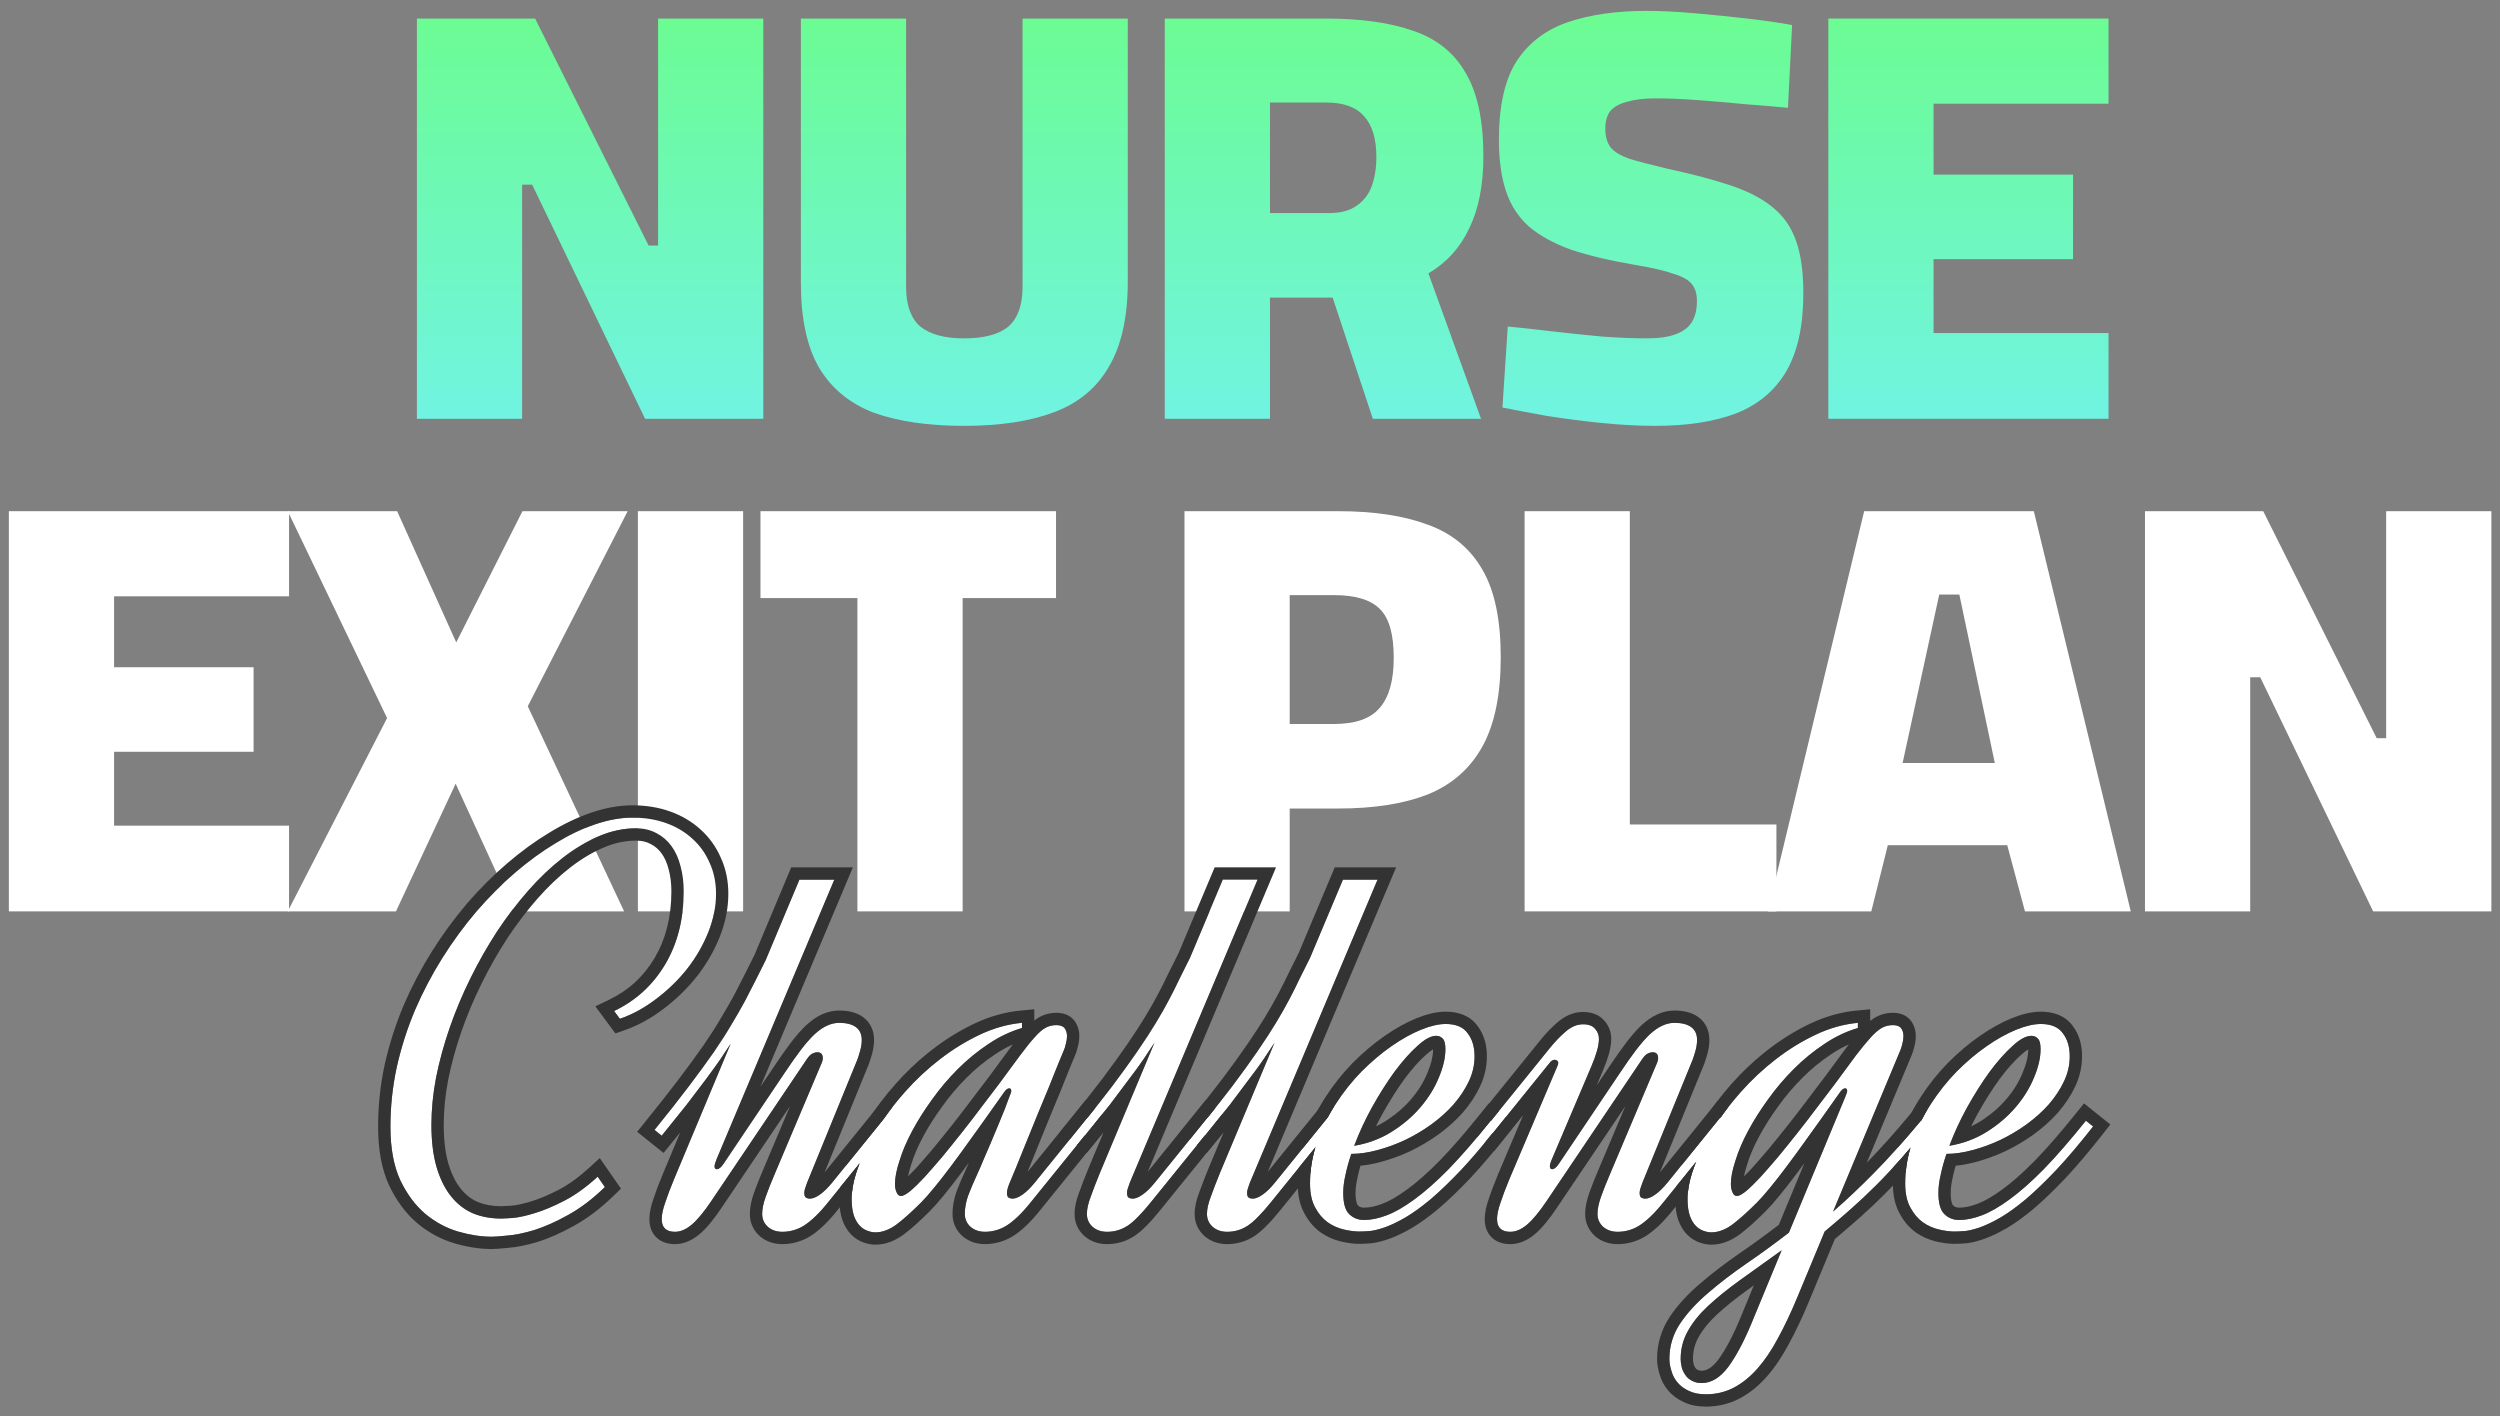 <svg width="203" height="115" viewBox="0 0 203 115" fill="none" xmlns="http://www.w3.org/2000/svg">
<rect x="0" y="0" width="203" height="115" fill="#808080" stroke="none"/>
<path d="M148.461 34.004V1.508H171.213V8.42H157.005V14.18H168.333V21.044H157.005V27.044H171.213V34.004H148.461Z" fill="url(#paint0_linear_3767_937)"/>
<path d="M134.431 34.579C133.023 34.579 131.535 34.499 129.967 34.339C128.431 34.179 126.959 33.987 125.551 33.763C124.143 33.507 122.959 33.283 121.999 33.091L122.431 26.515C123.455 26.611 124.639 26.739 125.983 26.899C127.359 27.059 128.735 27.203 130.111 27.331C131.487 27.427 132.687 27.475 133.711 27.475C134.703 27.475 135.487 27.363 136.063 27.139C136.671 26.915 137.103 26.595 137.359 26.179C137.647 25.731 137.791 25.155 137.791 24.451C137.791 23.875 137.663 23.427 137.407 23.107C137.151 22.755 136.655 22.467 135.919 22.243C135.215 21.987 134.191 21.747 132.847 21.523C130.767 21.171 129.007 20.755 127.567 20.275C126.159 19.763 125.023 19.139 124.159 18.403C123.295 17.635 122.671 16.675 122.287 15.523C121.903 14.371 121.711 12.979 121.711 11.347C121.711 8.595 122.191 6.467 123.151 4.963C124.143 3.459 125.535 2.403 127.327 1.795C129.119 1.187 131.247 0.883 133.711 0.883C134.863 0.883 136.159 0.947 137.599 1.075C139.071 1.203 140.495 1.347 141.871 1.507C143.279 1.667 144.495 1.843 145.519 2.035L145.183 8.755C144.223 8.659 143.087 8.563 141.775 8.467C140.495 8.339 139.199 8.227 137.887 8.131C136.575 8.035 135.423 7.987 134.431 7.987C133.503 7.987 132.719 8.083 132.079 8.275C131.471 8.435 131.023 8.691 130.735 9.043C130.479 9.395 130.351 9.859 130.351 10.435C130.351 11.075 130.495 11.587 130.783 11.971C131.071 12.323 131.567 12.627 132.271 12.883C133.007 13.107 134.047 13.379 135.391 13.699C137.471 14.147 139.215 14.611 140.623 15.091C142.031 15.571 143.151 16.163 143.983 16.867C144.847 17.571 145.471 18.483 145.855 19.603C146.239 20.691 146.431 22.099 146.431 23.827C146.431 26.451 145.967 28.563 145.039 30.163C144.111 31.731 142.751 32.867 140.959 33.571C139.167 34.243 136.991 34.579 134.431 34.579Z" fill="url(#paint1_linear_3767_937)"/>
<path d="M94.578 34.004V1.508H107.682C110.53 1.508 112.898 1.844 114.786 2.516C116.674 3.156 118.082 4.292 119.01 5.924C119.97 7.524 120.45 9.78 120.45 12.692C120.45 15.028 120.066 16.98 119.298 18.548C118.562 20.116 117.458 21.332 115.986 22.196L120.258 34.004H111.474L108.21 24.164H103.122V34.004H94.578ZM103.122 17.3H107.922C108.85 17.3 109.586 17.108 110.13 16.724C110.706 16.34 111.122 15.812 111.378 15.14C111.634 14.436 111.762 13.636 111.762 12.74C111.762 11.268 111.426 10.164 110.754 9.428C110.114 8.692 109.09 8.324 107.682 8.324H103.122V17.3Z" fill="url(#paint2_linear_3767_937)"/>
<path d="M78.279 34.58C75.399 34.58 72.967 34.228 70.983 33.524C69.031 32.788 67.543 31.572 66.519 29.876C65.527 28.18 65.031 25.876 65.031 22.964V1.508H73.575V23.3C73.575 24.772 73.959 25.844 74.727 26.516C75.527 27.156 76.711 27.476 78.279 27.476C79.911 27.476 81.111 27.156 81.879 26.516C82.647 25.844 83.031 24.772 83.031 23.3V1.508H91.575V22.868C91.575 25.748 91.063 28.052 90.039 29.78C89.047 31.508 87.559 32.74 85.575 33.476C83.623 34.212 81.191 34.58 78.279 34.58Z" fill="url(#paint3_linear_3767_937)"/>
<path d="M33.852 34.004V1.508H43.452L52.668 19.94H53.436V1.508H61.98V34.004H52.38L43.212 14.996H42.396V34.004H33.852Z" fill="url(#paint4_linear_3767_937)"/>
<path d="M174.172 74.004V41.508H183.772L192.988 59.94H193.756V41.508H202.3V74.004H192.7L183.532 54.996H182.716V74.004H174.172Z" fill="white"/>
<path d="M143.547 74.004L151.371 41.508H165.147L173.019 74.004H164.427L162.987 68.628H153.291L151.947 74.004H143.547ZM154.491 61.956H161.979L159.099 48.276H157.467L154.491 61.956Z" fill="white"/>
<path d="M123.797 74.004V41.508H132.341V66.948H144.245V74.004H123.797Z" fill="white"/>
<path d="M96.18 74.004V41.508H108.66C111.572 41.508 114.004 41.876 115.956 42.612C117.908 43.316 119.38 44.532 120.372 46.26C121.364 47.956 121.86 50.324 121.86 53.364C121.86 56.404 121.364 58.82 120.372 60.612C119.38 62.404 117.908 63.7 115.956 64.5C114.004 65.268 111.572 65.652 108.66 65.652H104.724V74.004H96.18ZM104.724 58.788H108.324C110.052 58.788 111.284 58.356 112.02 57.492C112.788 56.628 113.172 55.268 113.172 53.412C113.172 51.524 112.804 50.212 112.068 49.476C111.332 48.708 110.084 48.324 108.324 48.324H104.724V58.788Z" fill="white"/>
<path d="M69.622 74.004V48.564H61.75V41.508H85.75V48.564H78.166V74.004H69.622Z" fill="white"/>
<path d="M51.797 74.004V41.508H60.341V74.004H51.797Z" fill="white"/>
<path d="M23.367 74.004L31.431 58.308L23.367 41.508H32.247L37.047 52.164L42.423 41.508H50.967L42.855 57.348L50.679 74.004H41.751L36.999 63.636L32.151 74.004H23.367Z" fill="white"/>
<path d="M0.719 74.004V41.508H23.471V48.42H9.263V54.18H20.591V61.044H9.263V67.044H23.471V74.004H0.719Z" fill="white"/>
<path d="M159.086 99.062C159.648 99.062 160.258 98.938 160.914 98.688C161.586 98.438 162.336 98.008 163.164 97.398C164.008 96.789 164.938 95.969 165.953 94.938C166.969 93.891 168.109 92.578 169.375 91L169.961 91.469C168.883 92.844 167.891 94.016 166.984 94.984C166.078 95.938 165.25 96.734 164.5 97.375C163.75 98 163.07 98.492 162.461 98.852C161.867 99.195 161.336 99.453 160.867 99.625C160.398 99.797 159.984 99.906 159.625 99.953C159.266 99.984 158.961 100 158.711 100C158.336 100 157.914 99.945 157.445 99.836C156.977 99.727 156.539 99.531 156.133 99.25C155.727 98.953 155.391 98.555 155.125 98.055C154.844 97.555 154.703 96.906 154.703 96.109C154.703 94.938 154.898 93.805 155.289 92.711C155.664 91.617 156.164 90.594 156.789 89.641C157.414 88.672 158.117 87.789 158.898 86.992C159.695 86.195 160.5 85.516 161.312 84.953C162.141 84.375 162.938 83.93 163.703 83.617C164.469 83.305 165.141 83.148 165.719 83.148C166.547 83.148 167.141 83.398 167.5 83.898C167.875 84.383 168.062 85.008 168.062 85.773C168.062 86.477 167.906 87.156 167.594 87.812C167.281 88.469 166.867 89.094 166.352 89.688C165.836 90.266 165.234 90.805 164.547 91.305C163.875 91.789 163.164 92.211 162.414 92.57C161.68 92.914 160.93 93.188 160.164 93.391C159.414 93.594 158.711 93.695 158.055 93.695C157.852 94.289 157.695 94.852 157.586 95.383C157.461 95.914 157.398 96.406 157.398 96.859C157.398 97.703 157.562 98.281 157.891 98.594C158.219 98.906 158.617 99.062 159.086 99.062ZM164.945 84.109C164.523 84.109 164.016 84.383 163.422 84.93C162.828 85.461 162.211 86.156 161.57 87.016C160.945 87.875 160.336 88.836 159.742 89.898C159.164 90.945 158.68 91.992 158.289 93.039C159.398 92.852 160.406 92.477 161.312 91.914C162.234 91.336 163.016 90.672 163.656 89.922C164.312 89.156 164.812 88.352 165.156 87.508C165.516 86.664 165.695 85.891 165.695 85.188C165.695 84.766 165.625 84.484 165.484 84.344C165.344 84.188 165.164 84.109 164.945 84.109Z" fill="white"/>
<path d="M156.578 91.445C155.828 92.383 155.109 93.242 154.422 94.023C153.734 94.805 153.047 95.539 152.359 96.227C151.688 96.898 151.008 97.539 150.32 98.148C149.633 98.758 148.914 99.375 148.164 100L145.914 105.414C145.414 106.617 144.898 107.703 144.367 108.672C143.852 109.641 143.297 110.461 142.703 111.133C142.109 111.805 141.469 112.32 140.781 112.68C140.094 113.039 139.336 113.219 138.508 113.219C137.961 113.219 137.5 113.125 137.125 112.938C136.75 112.766 136.445 112.539 136.211 112.258C135.977 111.977 135.812 111.664 135.719 111.32C135.609 110.977 135.555 110.648 135.555 110.336C135.555 109.305 135.844 108.352 136.422 107.477C137 106.617 137.758 105.789 138.695 104.992C139.617 104.195 140.656 103.398 141.812 102.602C142.953 101.82 144.102 100.984 145.258 100.094L149.852 89.031C149.945 88.797 149.992 88.656 149.992 88.609C149.992 88.453 149.938 88.375 149.828 88.375C149.688 88.375 149.539 88.492 149.383 88.727C149.289 88.852 149.102 89.117 148.82 89.523C148.539 89.93 148.195 90.414 147.789 90.977C147.383 91.539 146.945 92.148 146.477 92.805C146.008 93.461 145.539 94.102 145.07 94.727C144.602 95.352 144.156 95.922 143.734 96.438C143.312 96.953 142.953 97.359 142.656 97.656C141.906 98.406 141.242 99 140.664 99.438C140.086 99.859 139.516 100.07 138.953 100.07C138.766 100.07 138.562 100.031 138.344 99.953C138.109 99.875 137.898 99.742 137.711 99.555C137.508 99.352 137.344 99.078 137.219 98.734C137.094 98.375 137.031 97.922 137.031 97.375C137.031 96.562 137.219 95.664 137.594 94.68C137.953 93.695 138.453 92.695 139.094 91.68C139.734 90.648 140.492 89.641 141.367 88.656C142.242 87.672 143.188 86.789 144.203 86.008C145.234 85.211 146.312 84.547 147.438 84.016C148.562 83.484 149.703 83.164 150.859 83.055V83.477C149.906 83.758 148.992 84.195 148.117 84.789C147.242 85.367 146.422 86.039 145.656 86.805C144.891 87.57 144.195 88.391 143.57 89.266C142.945 90.125 142.406 90.977 141.953 91.82C141.5 92.664 141.156 93.469 140.922 94.234C140.672 94.984 140.547 95.617 140.547 96.133C140.547 96.414 140.594 96.648 140.688 96.836C140.766 97.023 140.883 97.117 141.039 97.117C141.211 97.117 141.469 96.977 141.812 96.695C142.141 96.414 142.523 96.039 142.961 95.57C143.398 95.086 143.875 94.539 144.391 93.93C144.906 93.305 145.43 92.656 145.961 91.984C146.492 91.312 147.016 90.633 147.531 89.945C148.062 89.258 148.555 88.609 149.008 88C149.695 87.062 150.266 86.289 150.719 85.68C151.188 85.07 151.586 84.586 151.914 84.227C152.258 83.852 152.562 83.594 152.828 83.453C153.094 83.312 153.383 83.242 153.695 83.242C154.023 83.242 154.25 83.328 154.375 83.5C154.5 83.672 154.562 83.883 154.562 84.133C154.562 84.336 154.531 84.547 154.469 84.766C154.422 84.984 154.359 85.18 154.281 85.352L148.844 98.383C149.875 97.492 150.977 96.453 152.148 95.266C153.336 94.062 154.617 92.633 155.992 90.977L156.578 91.445ZM144.672 101.523C143.422 102.43 142.289 103.242 141.273 103.961C140.258 104.695 139.398 105.391 138.695 106.047C137.977 106.719 137.43 107.398 137.055 108.086C136.664 108.773 136.469 109.531 136.469 110.359C136.469 110.578 136.5 110.805 136.562 111.039C136.625 111.273 136.727 111.484 136.867 111.672C136.992 111.859 137.164 112.008 137.383 112.117C137.602 112.242 137.867 112.305 138.18 112.305C138.961 112.305 139.68 111.867 140.336 110.992C140.977 110.117 141.602 108.945 142.211 107.477L144.672 101.523Z" fill="white"/>
<path d="M126.461 86.57C126.508 86.461 126.531 86.375 126.531 86.312C126.531 86.219 126.5 86.156 126.438 86.125C126.391 86.078 126.328 86.055 126.25 86.055C126.094 86.055 125.953 86.141 125.828 86.312L121.188 92.055L120.602 91.586L125.875 85.07C126.281 84.57 126.703 84.133 127.141 83.758C127.594 83.367 128.062 83.172 128.547 83.172C129 83.172 129.328 83.297 129.531 83.547C129.734 83.781 129.836 84.047 129.836 84.344C129.836 84.641 129.781 84.977 129.672 85.352C129.562 85.727 129.422 86.117 129.25 86.523L125.992 94.188C125.898 94.406 125.852 94.578 125.852 94.703C125.852 94.859 125.914 94.938 126.039 94.938C126.211 94.938 126.398 94.781 126.602 94.469L131.5 87.18C132 86.43 132.445 85.797 132.836 85.281C133.242 84.75 133.617 84.32 133.961 83.992C134.32 83.664 134.656 83.43 134.969 83.289C135.297 83.133 135.633 83.055 135.977 83.055C136.57 83.055 137.023 83.172 137.336 83.406C137.648 83.641 137.805 83.984 137.805 84.438C137.805 84.703 137.766 84.984 137.688 85.281C137.609 85.562 137.531 85.812 137.453 86.031L133.375 96.016C133.312 96.172 133.258 96.328 133.211 96.484C133.164 96.625 133.141 96.75 133.141 96.859C133.141 97.047 133.18 97.172 133.258 97.234C133.352 97.297 133.469 97.328 133.609 97.328C133.828 97.328 134.094 97.219 134.406 97C134.719 96.781 135.047 96.461 135.391 96.039L139.68 90.742L140.266 91.211L135.086 97.609C134.711 98.078 134.359 98.469 134.031 98.781C133.703 99.094 133.391 99.344 133.094 99.531C132.812 99.703 132.523 99.828 132.227 99.906C131.945 99.984 131.656 100.023 131.359 100.023C130.891 100.023 130.5 99.891 130.188 99.625C129.875 99.344 129.719 98.992 129.719 98.57C129.719 98.18 129.812 97.719 130 97.188C130.188 96.656 130.445 96.008 130.773 95.242L134.57 86.266C134.617 86.156 134.641 86.039 134.641 85.914C134.641 85.602 134.492 85.445 134.195 85.445C134.07 85.445 133.93 85.484 133.773 85.562C133.633 85.641 133.484 85.797 133.328 86.031L125.594 97.516C124.984 98.422 124.445 99.07 123.977 99.461C123.523 99.836 123.078 100.023 122.641 100.023C121.922 100.023 121.562 99.68 121.562 98.992C121.562 98.633 121.656 98.188 121.844 97.656C122.016 97.125 122.258 96.484 122.57 95.734L126.461 86.57Z" fill="white"/>
<path d="M110.758 99.062C111.32 99.062 111.93 98.938 112.586 98.688C113.258 98.438 114.008 98.008 114.836 97.398C115.68 96.789 116.609 95.969 117.625 94.938C118.641 93.891 119.781 92.578 121.047 91L121.633 91.469C120.555 92.844 119.562 94.016 118.656 94.984C117.75 95.938 116.922 96.734 116.172 97.375C115.422 98 114.742 98.492 114.133 98.852C113.539 99.195 113.008 99.453 112.539 99.625C112.07 99.797 111.656 99.906 111.297 99.953C110.938 99.984 110.633 100 110.383 100C110.008 100 109.586 99.945 109.117 99.836C108.648 99.727 108.211 99.531 107.805 99.25C107.398 98.953 107.062 98.555 106.797 98.055C106.516 97.555 106.375 96.906 106.375 96.109C106.375 94.938 106.57 93.805 106.961 92.711C107.336 91.617 107.836 90.594 108.461 89.641C109.086 88.672 109.789 87.789 110.57 86.992C111.367 86.195 112.172 85.516 112.984 84.953C113.812 84.375 114.609 83.93 115.375 83.617C116.141 83.305 116.812 83.148 117.391 83.148C118.219 83.148 118.812 83.398 119.172 83.898C119.547 84.383 119.734 85.008 119.734 85.773C119.734 86.477 119.578 87.156 119.266 87.812C118.953 88.469 118.539 89.094 118.023 89.688C117.508 90.266 116.906 90.805 116.219 91.305C115.547 91.789 114.836 92.211 114.086 92.57C113.352 92.914 112.602 93.188 111.836 93.391C111.086 93.594 110.383 93.695 109.727 93.695C109.523 94.289 109.367 94.852 109.258 95.383C109.133 95.914 109.07 96.406 109.07 96.859C109.07 97.703 109.234 98.281 109.562 98.594C109.891 98.906 110.289 99.062 110.758 99.062ZM116.617 84.109C116.195 84.109 115.688 84.383 115.094 84.93C114.5 85.461 113.883 86.156 113.242 87.016C112.617 87.875 112.008 88.836 111.414 89.898C110.836 90.945 110.352 91.992 109.961 93.039C111.07 92.852 112.078 92.477 112.984 91.914C113.906 91.336 114.688 90.672 115.328 89.922C115.984 89.156 116.484 88.352 116.828 87.508C117.188 86.664 117.367 85.891 117.367 85.188C117.367 84.766 117.297 84.484 117.156 84.344C117.016 84.188 116.836 84.109 116.617 84.109Z" fill="white"/>
<path d="M101.5 96.016C101.438 96.172 101.383 96.328 101.336 96.484C101.289 96.625 101.266 96.75 101.266 96.859C101.266 97.047 101.305 97.172 101.383 97.234C101.477 97.297 101.594 97.328 101.734 97.328C101.953 97.328 102.219 97.219 102.531 97C102.844 96.781 103.172 96.461 103.516 96.039L107.805 90.742L108.391 91.211L103.211 97.609C102.836 98.078 102.492 98.469 102.18 98.781C101.883 99.094 101.594 99.344 101.312 99.531C101.047 99.703 100.773 99.828 100.492 99.906C100.227 99.984 99.945 100.023 99.648 100.023C99.18 100.023 98.789 99.891 98.477 99.625C98.164 99.344 98.008 98.992 98.008 98.57C98.008 98.18 98.109 97.719 98.312 97.188C98.5 96.656 98.75 96.008 99.062 95.242L103.492 84.672C103.242 85.062 102.953 85.5 102.625 85.984C102.297 86.469 101.898 87.016 101.43 87.625C100.977 88.234 100.461 88.922 99.883 89.688C99.289 90.438 98.609 91.281 97.844 92.219L97.258 91.75C98.336 90.422 99.273 89.234 100.07 88.188C100.867 87.125 101.555 86.172 102.133 85.328C102.711 84.484 103.203 83.727 103.609 83.055C104.016 82.383 104.375 81.75 104.688 81.156C105 80.562 105.281 80 105.531 79.469C105.797 78.922 106.078 78.359 106.375 77.781L109.047 71.43H111.859L101.5 96.016Z" fill="white"/>
<path d="M91.75 96.016C91.688 96.172 91.633 96.328 91.586 96.484C91.539 96.625 91.516 96.75 91.516 96.859C91.516 97.047 91.555 97.172 91.633 97.234C91.727 97.297 91.844 97.328 91.984 97.328C92.203 97.328 92.469 97.219 92.781 97C93.094 96.781 93.422 96.461 93.766 96.039L98.055 90.742L98.641 91.211L93.461 97.609C93.086 98.078 92.742 98.469 92.43 98.781C92.133 99.094 91.844 99.344 91.562 99.531C91.297 99.703 91.023 99.828 90.742 99.906C90.477 99.984 90.195 100.023 89.898 100.023C89.43 100.023 89.039 99.891 88.727 99.625C88.414 99.344 88.258 98.992 88.258 98.57C88.258 98.18 88.359 97.719 88.562 97.188C88.75 96.656 89 96.008 89.312 95.242L93.742 84.672C93.492 85.062 93.203 85.5 92.875 85.984C92.547 86.469 92.148 87.016 91.68 87.625C91.227 88.234 90.711 88.922 90.133 89.688C89.539 90.438 88.859 91.281 88.094 92.219L87.508 91.75C88.586 90.422 89.523 89.234 90.32 88.188C91.117 87.125 91.805 86.172 92.383 85.328C92.961 84.484 93.453 83.727 93.859 83.055C94.266 82.383 94.625 81.75 94.938 81.156C95.25 80.562 95.531 80 95.781 79.469C96.047 78.922 96.328 78.359 96.625 77.781L99.297 71.43H102.109L91.75 96.016Z" fill="white"/>
<path d="M82 96.016C81.938 96.156 81.883 96.305 81.836 96.461C81.789 96.617 81.766 96.75 81.766 96.859C81.766 97.047 81.805 97.172 81.883 97.234C81.977 97.297 82.094 97.328 82.234 97.328C82.453 97.328 82.719 97.219 83.031 97C83.344 96.781 83.672 96.461 84.016 96.039L88.305 90.742L88.891 91.211L83.711 97.609C83.336 98.078 82.984 98.469 82.656 98.781C82.328 99.094 82.016 99.344 81.719 99.531C81.438 99.703 81.148 99.828 80.852 99.906C80.57 99.984 80.281 100.023 79.984 100.023C79.516 100.023 79.125 99.891 78.812 99.625C78.5 99.344 78.344 98.992 78.344 98.57C78.344 98.102 78.43 97.617 78.602 97.117C78.789 96.617 79.055 95.992 79.398 95.242C79.523 94.977 79.672 94.633 79.844 94.211C80.031 93.773 80.227 93.32 80.43 92.852C80.633 92.367 80.836 91.883 81.039 91.398C81.242 90.914 81.422 90.477 81.578 90.086C81.734 89.68 81.859 89.344 81.953 89.078C82.062 88.812 82.117 88.656 82.117 88.609C82.117 88.453 82.062 88.375 81.953 88.375C81.812 88.375 81.664 88.492 81.508 88.727C81.414 88.852 81.227 89.117 80.945 89.523C80.664 89.93 80.32 90.414 79.914 90.977C79.508 91.539 79.07 92.148 78.602 92.805C78.133 93.461 77.664 94.102 77.195 94.727C76.727 95.352 76.281 95.922 75.859 96.438C75.438 96.953 75.078 97.359 74.781 97.656C74.031 98.406 73.367 99 72.789 99.438C72.211 99.859 71.641 100.07 71.078 100.07C70.891 100.07 70.688 100.031 70.469 99.953C70.234 99.875 70.023 99.742 69.836 99.555C69.633 99.352 69.469 99.078 69.344 98.734C69.219 98.375 69.156 97.922 69.156 97.375C69.156 96.562 69.344 95.664 69.719 94.68C70.078 93.695 70.578 92.695 71.219 91.68C71.859 90.648 72.617 89.641 73.492 88.656C74.367 87.672 75.312 86.789 76.328 86.008C77.359 85.211 78.438 84.547 79.562 84.016C80.688 83.484 81.828 83.164 82.984 83.055V83.477C82.031 83.758 81.117 84.195 80.242 84.789C79.367 85.367 78.547 86.039 77.781 86.805C77.016 87.57 76.32 88.391 75.695 89.266C75.07 90.125 74.531 90.977 74.078 91.82C73.625 92.664 73.281 93.469 73.047 94.234C72.797 94.984 72.672 95.617 72.672 96.133C72.672 96.414 72.719 96.648 72.812 96.836C72.891 97.023 73.008 97.117 73.164 97.117C73.336 97.117 73.594 96.977 73.938 96.695C74.266 96.414 74.648 96.039 75.086 95.57C75.523 95.086 76 94.539 76.516 93.93C77.031 93.305 77.555 92.656 78.086 91.984C78.617 91.312 79.141 90.633 79.656 89.945C80.188 89.258 80.68 88.609 81.133 88C81.82 87.062 82.391 86.289 82.844 85.68C83.297 85.07 83.688 84.586 84.016 84.227C84.344 83.852 84.641 83.594 84.906 83.453C85.172 83.312 85.461 83.242 85.773 83.242C86.102 83.242 86.328 83.328 86.453 83.5C86.578 83.672 86.641 83.883 86.641 84.133C86.641 84.336 86.609 84.547 86.547 84.766C86.5 84.984 86.438 85.18 86.359 85.352C86.297 85.492 86.156 85.828 85.938 86.359C85.734 86.875 85.484 87.5 85.188 88.234C84.891 88.953 84.57 89.727 84.227 90.555C83.898 91.383 83.578 92.172 83.266 92.922C82.969 93.656 82.703 94.312 82.469 94.891C82.234 95.453 82.078 95.828 82 96.016Z" fill="white"/>
<path d="M58.164 94.188C58.133 94.266 58.109 94.336 58.094 94.398C58.047 94.523 58.023 94.625 58.023 94.703C58.023 94.859 58.086 94.938 58.211 94.938C58.383 94.938 58.57 94.781 58.773 94.469L63.672 87.18C64.172 86.43 64.617 85.797 65.008 85.281C65.414 84.75 65.789 84.32 66.133 83.992C66.492 83.664 66.828 83.43 67.141 83.289C67.469 83.133 67.805 83.055 68.148 83.055C68.742 83.055 69.195 83.172 69.508 83.406C69.82 83.641 69.977 83.984 69.977 84.438C69.977 84.703 69.938 84.984 69.859 85.281C69.781 85.562 69.703 85.812 69.625 86.031L65.547 96.016C65.484 96.172 65.43 96.328 65.383 96.484C65.336 96.625 65.312 96.75 65.312 96.859C65.312 97.047 65.352 97.172 65.43 97.234C65.523 97.297 65.641 97.328 65.781 97.328C66 97.328 66.266 97.219 66.578 97C66.891 96.781 67.219 96.461 67.562 96.039L71.852 90.742L72.438 91.211L67.258 97.609C66.883 98.078 66.531 98.469 66.203 98.781C65.875 99.094 65.562 99.344 65.266 99.531C64.984 99.703 64.695 99.828 64.398 99.906C64.117 99.984 63.828 100.023 63.531 100.023C63.062 100.023 62.672 99.891 62.359 99.625C62.047 99.344 61.891 98.992 61.891 98.57C61.891 98.18 61.984 97.719 62.172 97.188C62.359 96.656 62.617 96.008 62.945 95.242L66.742 86.266C66.789 86.156 66.812 86.039 66.812 85.914C66.812 85.602 66.664 85.445 66.367 85.445C66.242 85.445 66.102 85.484 65.945 85.562C65.805 85.641 65.656 85.797 65.5 86.031L57.766 97.516C57.156 98.422 56.617 99.07 56.148 99.461C55.695 99.836 55.25 100.023 54.812 100.023C54.094 100.023 53.734 99.68 53.734 98.992C53.734 98.633 53.828 98.188 54.016 97.656C54.188 97.125 54.43 96.484 54.742 95.734L59.336 84.742C59.086 85.133 58.797 85.57 58.469 86.055C58.141 86.523 57.75 87.062 57.297 87.672C56.844 88.281 56.328 88.961 55.75 89.711C55.156 90.461 54.484 91.297 53.734 92.219L53.148 91.75C54.211 90.438 55.133 89.266 55.914 88.234C56.695 87.203 57.375 86.273 57.953 85.445C58.531 84.602 59.016 83.844 59.406 83.172C59.812 82.5 60.172 81.875 60.484 81.297C60.797 80.703 61.086 80.141 61.352 79.609C61.617 79.078 61.891 78.531 62.172 77.969L64.914 71.43H67.75L58.164 94.188Z" fill="white"/>
<path d="M49.867 82.094C51.633 81.25 53.016 79.984 54.016 78.297C55.016 76.609 55.516 74.633 55.516 72.367C55.516 71.633 55.43 70.953 55.258 70.328C55.102 69.703 54.859 69.164 54.531 68.711C54.203 68.258 53.797 67.906 53.312 67.656C52.828 67.391 52.273 67.258 51.648 67.258C50.648 67.258 49.648 67.469 48.648 67.891C47.648 68.312 46.664 68.898 45.695 69.648C44.727 70.398 43.789 71.289 42.883 72.32C41.992 73.336 41.148 74.445 40.352 75.648C39.57 76.852 38.852 78.117 38.195 79.445C37.539 80.773 36.977 82.117 36.508 83.477C36.039 84.836 35.672 86.18 35.406 87.508C35.156 88.836 35.031 90.109 35.031 91.328C35.031 92.672 35.172 93.82 35.453 94.773C35.734 95.727 36.125 96.516 36.625 97.141C37.125 97.766 37.719 98.227 38.406 98.523C39.094 98.805 39.852 98.945 40.68 98.945C40.836 98.945 41.156 98.93 41.641 98.898C42.141 98.852 42.742 98.719 43.445 98.5C44.164 98.281 44.961 97.945 45.836 97.492C46.711 97.039 47.609 96.391 48.531 95.547L49.117 96.391C48.117 97.359 47.117 98.117 46.117 98.664C45.133 99.211 44.219 99.617 43.375 99.883C42.547 100.133 41.82 100.281 41.195 100.328C40.586 100.391 40.164 100.422 39.93 100.422C39.07 100.422 38.156 100.281 37.188 100C36.234 99.719 35.352 99.242 34.539 98.57C33.727 97.883 33.047 96.969 32.5 95.828C31.969 94.672 31.703 93.227 31.703 91.492C31.703 89.852 31.875 88.234 32.219 86.641C32.578 85.047 33.07 83.508 33.695 82.023C34.336 80.539 35.078 79.125 35.922 77.781C36.781 76.422 37.703 75.164 38.688 74.008C39.688 72.852 40.734 71.805 41.828 70.867C42.922 69.93 44.016 69.133 45.109 68.477C46.203 67.805 47.281 67.289 48.344 66.93C49.406 66.57 50.406 66.391 51.344 66.391C52.344 66.391 53.258 66.539 54.086 66.836C54.914 67.133 55.625 67.555 56.219 68.102C56.828 68.648 57.297 69.305 57.625 70.07C57.969 70.82 58.141 71.656 58.141 72.578C58.141 73.609 57.93 74.656 57.508 75.719C57.086 76.766 56.516 77.75 55.797 78.672C55.078 79.578 54.242 80.391 53.289 81.109C52.352 81.828 51.367 82.367 50.336 82.727L49.867 82.094Z" fill="white"/>
<path d="M171.359 91.307L170.748 92.086C169.657 93.477 168.646 94.673 167.715 95.668L167.709 95.674C166.786 96.644 165.933 97.467 165.149 98.136L165.141 98.144C164.364 98.791 163.638 99.318 162.969 99.713L162.962 99.717C162.335 100.079 161.751 100.366 161.212 100.563C160.698 100.752 160.208 100.885 159.754 100.944L159.733 100.947L159.712 100.949C159.335 100.982 158.999 101 158.711 101C158.241 101 157.741 100.932 157.218 100.81C156.623 100.671 156.07 100.423 155.563 100.072L155.553 100.064L155.543 100.058C155 99.661 154.57 99.14 154.242 98.523C153.859 97.831 153.703 97.005 153.703 96.109C153.703 95.644 153.732 95.183 153.788 94.728C153.999 94.497 154.211 94.263 154.422 94.023C154.654 93.76 154.889 93.486 155.128 93.204C154.845 94.144 154.703 95.113 154.703 96.109C154.703 96.906 154.844 97.555 155.125 98.055C155.391 98.555 155.727 98.953 156.133 99.25C156.539 99.531 156.977 99.727 157.445 99.836C157.914 99.945 158.336 100 158.711 100C158.961 100 159.266 99.984 159.625 99.953C159.984 99.906 160.398 99.797 160.867 99.625C161.336 99.453 161.867 99.195 162.461 98.852C163.07 98.492 163.75 98 164.5 97.375C165.25 96.734 166.078 95.938 166.984 94.984C167.891 94.016 168.883 92.844 169.961 91.469L169.375 91C168.109 92.578 166.969 93.891 165.953 94.938C164.938 95.969 164.008 96.789 163.164 97.398C162.336 98.008 161.586 98.438 160.914 98.688C160.258 98.938 159.648 99.062 159.086 99.062C158.617 99.062 158.219 98.906 157.891 98.594C157.562 98.281 157.398 97.703 157.398 96.859C157.398 96.406 157.461 95.914 157.586 95.383C157.695 94.852 157.852 94.289 158.055 93.695C158.711 93.695 159.414 93.594 160.164 93.391C160.93 93.188 161.68 92.914 162.414 92.57C163.164 92.211 163.875 91.789 164.547 91.305C165.234 90.805 165.836 90.266 166.352 89.688C166.867 89.094 167.281 88.469 167.594 87.812C167.906 87.156 168.062 86.477 168.062 85.773C168.062 85.008 167.875 84.383 167.5 83.898C167.141 83.398 166.547 83.148 165.719 83.148C165.141 83.148 164.469 83.305 163.703 83.617C162.938 83.93 162.141 84.375 161.312 84.953C160.5 85.516 159.695 86.195 158.898 86.992C158.117 87.789 157.414 88.672 156.789 89.641C156.503 90.076 156.245 90.527 156.012 90.992L155.992 90.977C155.339 91.764 154.705 92.498 154.094 93.183C154.167 92.915 154.249 92.65 154.343 92.387L154.5 91.951C154.827 91.086 155.229 90.262 155.707 89.48L155.953 89.092C156.612 88.071 157.356 87.137 158.185 86.292L158.191 86.285C159.025 85.452 159.875 84.732 160.743 84.131C161.618 83.52 162.479 83.037 163.325 82.691C164.163 82.349 164.968 82.148 165.719 82.148C166.741 82.148 167.69 82.465 168.299 83.298C168.303 83.303 168.308 83.309 168.312 83.314C168.839 84.009 169.062 84.855 169.062 85.773C169.062 86.63 168.871 87.456 168.497 88.242C168.143 88.986 167.676 89.686 167.106 90.343L167.098 90.353C166.53 90.99 165.874 91.576 165.135 92.113L165.132 92.116C164.412 92.635 163.649 93.087 162.846 93.472L162.838 93.476C162.051 93.844 161.245 94.139 160.421 94.357L160.42 94.356C159.866 94.506 159.325 94.607 158.799 94.657C158.704 94.98 158.626 95.289 158.565 95.584L158.562 95.599L158.56 95.612C158.449 96.083 158.398 96.497 158.398 96.859C158.398 97.638 158.563 97.852 158.58 97.869C158.715 97.998 158.864 98.062 159.086 98.062C159.501 98.062 159.988 97.97 160.558 97.753L160.565 97.75C161.122 97.543 161.789 97.169 162.571 96.593L162.578 96.588C163.363 96.021 164.25 95.241 165.24 94.235C166.226 93.219 167.344 91.933 168.595 90.374L169.22 89.595L171.359 91.307ZM164.945 84.109C165.164 84.109 165.344 84.188 165.484 84.344C165.625 84.484 165.695 84.766 165.695 85.188C165.695 85.891 165.516 86.664 165.156 87.508C164.812 88.352 164.312 89.156 163.656 89.922C163.016 90.672 162.234 91.336 161.312 91.914C160.406 92.477 159.398 92.852 158.289 93.039C158.68 91.992 159.164 90.945 159.742 89.898C160.336 88.836 160.945 87.875 161.57 87.016C162.211 86.156 162.828 85.461 163.422 84.93C164.016 84.383 164.523 84.109 164.945 84.109ZM164.694 85.211C164.541 85.298 164.342 85.442 164.1 85.665L164.094 85.67L164.089 85.675C163.559 86.149 162.985 86.79 162.372 87.613C161.776 88.434 161.19 89.358 160.615 90.387L160.614 90.386C160.417 90.743 160.233 91.099 160.06 91.455C160.308 91.339 160.549 91.21 160.781 91.066L161.091 90.865C161.799 90.386 162.398 89.855 162.896 89.272L162.897 89.272C163.491 88.579 163.931 87.865 164.23 87.131L164.233 87.123L164.236 87.116C164.554 86.371 164.69 85.74 164.694 85.211Z" fill="#333333"/>
<path d="M149.828 88.372C149.938 88.372 149.992 88.45 149.992 88.606C149.992 88.653 149.945 88.794 149.852 89.028L145.258 100.091C144.102 100.981 142.953 101.817 141.812 102.599C140.656 103.396 139.617 104.192 138.695 104.989C137.758 105.786 137 106.614 136.422 107.474C135.844 108.349 135.555 109.302 135.555 110.333C135.555 110.646 135.609 110.974 135.719 111.317C135.812 111.661 135.977 111.974 136.211 112.255C136.445 112.536 136.75 112.763 137.125 112.935C137.5 113.122 137.961 113.216 138.508 113.216C139.336 113.216 140.094 113.036 140.781 112.677C141.469 112.317 142.109 111.802 142.703 111.13C143.297 110.458 143.852 109.638 144.367 108.669C144.898 107.7 145.414 106.614 145.914 105.411L148.164 99.997C148.914 99.372 149.633 98.755 150.32 98.145C151.008 97.536 151.688 96.895 152.359 96.224C153.047 95.536 153.734 94.802 154.422 94.02C154.654 93.757 154.889 93.483 155.128 93.201C154.936 93.84 154.81 94.491 154.748 95.155C154.188 95.776 153.628 96.369 153.066 96.931C152.381 97.616 151.686 98.27 150.983 98.894C150.347 99.458 149.683 100.028 148.994 100.604L146.838 105.795C146.328 107.021 145.798 108.135 145.249 109.138L145.25 109.139C144.705 110.162 144.108 111.05 143.452 111.792C142.79 112.541 142.055 113.138 141.244 113.562C140.404 114.002 139.486 114.216 138.508 114.216C137.863 114.216 137.25 114.107 136.708 113.843C136.215 113.617 135.784 113.305 135.442 112.896C135.126 112.516 134.898 112.087 134.764 111.614C134.629 111.189 134.555 110.761 134.555 110.333C134.555 109.102 134.904 107.958 135.588 106.923L135.592 106.915C136.228 105.969 137.049 105.076 138.041 104.232C138.994 103.408 140.063 102.59 141.245 101.775L141.247 101.773C142.303 101.05 143.365 100.278 144.437 99.458L146.517 94.45C146.301 94.744 146.086 95.036 145.87 95.323C145.394 95.957 144.941 96.539 144.509 97.067C144.077 97.596 143.693 98.031 143.363 98.36C142.594 99.129 141.895 99.758 141.268 100.232L141.254 100.242C140.552 100.755 139.779 101.067 138.953 101.067C138.634 101.067 138.323 101.001 138.027 100.897V100.898C138.023 100.897 138.018 100.895 138.014 100.894C138.012 100.893 138.01 100.892 138.008 100.892V100.891C137.624 100.759 137.288 100.543 137.004 100.259C136.673 99.928 136.441 99.518 136.279 99.073L136.274 99.06C136.1 98.559 136.031 97.986 136.031 97.372C136.031 97.034 136.059 96.689 136.112 96.337L137.715 94.357C137.673 94.464 137.633 94.57 137.594 94.677C137.219 95.661 137.031 96.56 137.031 97.372C137.031 97.919 137.094 98.372 137.219 98.731C137.344 99.075 137.508 99.349 137.711 99.552C137.898 99.739 138.109 99.872 138.344 99.95C138.562 100.028 138.766 100.067 138.953 100.067C139.516 100.067 140.086 99.856 140.664 99.435C141.242 98.997 141.906 98.403 142.656 97.653C142.953 97.356 143.312 96.95 143.734 96.435C144.156 95.919 144.602 95.349 145.07 94.724C145.539 94.099 146.008 93.458 146.477 92.802C146.945 92.145 147.383 91.536 147.789 90.974C148.195 90.411 148.539 89.927 148.82 89.52C149.102 89.114 149.289 88.849 149.383 88.724C149.539 88.489 149.688 88.372 149.828 88.372ZM142.211 107.474C141.602 108.942 140.977 110.114 140.336 110.989C139.68 111.864 138.961 112.302 138.18 112.302C137.867 112.302 137.602 112.239 137.383 112.114C137.164 112.005 136.992 111.856 136.867 111.669C136.727 111.481 136.625 111.271 136.562 111.036C136.5 110.802 136.469 110.575 136.469 110.356C136.469 109.528 136.664 108.771 137.055 108.083C137.43 107.396 137.977 106.716 138.695 106.044C139.398 105.388 140.258 104.692 141.273 103.958C142.289 103.239 143.422 102.427 144.672 101.521L142.211 107.474ZM141.852 104.774C140.864 105.489 140.041 106.156 139.378 106.775L139.377 106.774C138.718 107.391 138.245 107.989 137.933 108.562L137.929 108.569L137.924 108.577C137.623 109.107 137.469 109.693 137.469 110.356C137.469 110.479 137.486 110.619 137.528 110.778C137.551 110.864 137.584 110.939 137.624 111.005L137.667 111.069L137.684 111.091L137.699 111.114C137.709 111.129 137.723 111.146 137.743 111.164L137.83 111.22L137.854 111.232L137.879 111.246C137.914 111.266 138 111.302 138.18 111.302C138.532 111.302 138.985 111.12 139.53 110.396C140.107 109.607 140.696 108.515 141.287 107.091L142.409 104.376C142.219 104.511 142.034 104.645 141.852 104.774ZM154.562 84.13C154.562 83.88 154.5 83.669 154.375 83.497C154.25 83.325 154.023 83.239 153.695 83.239C153.383 83.239 153.094 83.31 152.828 83.45C152.562 83.591 152.258 83.849 151.914 84.224C151.586 84.583 151.188 85.067 150.719 85.677C150.266 86.286 149.695 87.06 149.008 87.997C148.555 88.606 148.062 89.255 147.531 89.942C147.016 90.63 146.492 91.31 145.961 91.981C145.43 92.653 144.906 93.302 144.391 93.927C143.875 94.536 143.398 95.083 142.961 95.567C142.523 96.036 142.141 96.411 141.812 96.692C141.469 96.974 141.211 97.114 141.039 97.114C140.883 97.114 140.766 97.02 140.688 96.833C140.594 96.645 140.547 96.411 140.547 96.13C140.547 95.614 140.672 94.981 140.922 94.231C141.156 93.466 141.5 92.661 141.953 91.817C142.406 90.974 142.945 90.122 143.57 89.263C144.195 88.388 144.891 87.567 145.656 86.802C146.422 86.036 147.242 85.364 148.117 84.786C148.992 84.192 149.906 83.755 150.859 83.474V83.052C149.703 83.161 148.562 83.481 147.438 84.013C146.312 84.544 145.234 85.208 144.203 86.005C143.188 86.786 142.242 87.669 141.367 88.653C140.754 89.343 140.2 90.044 139.702 90.757L139.68 90.739L136.562 94.589C136.593 94.5 136.625 94.41 136.659 94.32C137.046 93.265 137.578 92.206 138.248 91.144C138.92 90.062 139.712 89.011 140.62 87.989C141.421 87.088 142.28 86.266 143.197 85.525L143.594 85.212C144.679 84.374 145.818 83.672 147.011 83.108C148.233 82.531 149.486 82.178 150.766 82.057L151.859 81.953V82.9C152.023 82.77 152.19 82.656 152.36 82.566C152.776 82.346 153.226 82.239 153.695 82.239C154.135 82.239 154.708 82.347 155.106 82.811L155.184 82.909L155.277 83.051C155.479 83.387 155.562 83.76 155.562 84.13C155.562 84.436 155.516 84.74 155.431 85.037C155.375 85.279 155.301 85.513 155.203 85.732L155.204 85.733L151.584 94.408C152.706 93.261 153.919 91.905 155.223 90.335L155.85 89.579L156.5 90.099C156.326 90.389 156.164 90.686 156.012 90.989L155.992 90.974C154.617 92.63 153.336 94.06 152.148 95.263C150.977 96.45 149.875 97.489 148.844 98.38L154.281 85.349C154.359 85.177 154.422 84.981 154.469 84.763C154.531 84.544 154.562 84.333 154.562 84.13ZM148.668 85.62C147.851 86.16 147.083 86.789 146.363 87.509C145.636 88.236 144.977 89.014 144.384 89.844L144.379 89.851C143.778 90.677 143.263 91.49 142.834 92.29C142.406 93.087 142.09 93.832 141.878 94.524L141.87 94.548C141.746 94.92 141.663 95.242 141.611 95.517C141.798 95.335 142.005 95.126 142.229 94.885C142.655 94.413 143.12 93.88 143.625 93.283C144.134 92.666 144.652 92.025 145.177 91.361C145.703 90.696 146.221 90.023 146.731 89.343L146.735 89.337L146.74 89.331C147.268 88.648 147.756 88.004 148.205 87.4C148.892 86.464 149.462 85.691 149.916 85.08L149.921 85.073L149.926 85.067C149.994 84.978 150.063 84.891 150.129 84.807C149.636 85.024 149.153 85.292 148.679 85.613L148.669 85.62H148.668Z" fill="#333333"/>
<path d="M137.59 94.68C137.308 95.419 137.132 96.11 137.062 96.752L135.862 98.233C135.468 98.727 135.086 99.154 134.717 99.506C134.354 99.851 133.99 100.146 133.624 100.377L133.617 100.381L133.611 100.385C133.257 100.601 132.882 100.764 132.489 100.869L132.49 100.87C132.12 100.973 131.741 101.023 131.355 101.023C130.685 101.023 130.055 100.828 129.536 100.387L129.525 100.378L129.515 100.368C128.991 99.897 128.715 99.275 128.715 98.57C128.715 98.028 128.843 97.45 129.053 96.855C129.25 96.296 129.518 95.626 129.851 94.849L131.976 89.822L126.419 98.072L126.42 98.073C125.792 99.007 125.191 99.748 124.613 100.229L124.61 100.231C124.04 100.704 123.376 101.023 122.637 101.023C122.134 101.023 121.571 100.904 121.137 100.488C120.694 100.065 120.559 99.502 120.559 98.992C120.559 98.474 120.69 97.908 120.896 97.323C121.079 96.763 121.33 96.103 121.644 95.35L121.646 95.344L123.675 90.561L121.336 93.457L120.539 92.82C120.746 92.57 120.956 92.311 121.17 92.044L121.184 92.055L125.824 86.312C125.949 86.141 126.09 86.055 126.246 86.055C126.324 86.055 126.387 86.078 126.434 86.125C126.496 86.156 126.527 86.219 126.527 86.312C126.527 86.375 126.504 86.461 126.457 86.57L122.566 95.734C122.254 96.484 122.012 97.125 121.84 97.656C121.652 98.188 121.559 98.633 121.559 98.992C121.559 99.68 121.918 100.023 122.637 100.023C123.074 100.023 123.52 99.836 123.973 99.461C124.441 99.07 124.98 98.422 125.59 97.516L133.324 86.031C133.48 85.797 133.629 85.641 133.77 85.562C133.926 85.484 134.066 85.445 134.191 85.445C134.488 85.445 134.637 85.602 134.637 85.914C134.637 86.039 134.613 86.156 134.566 86.266L130.77 95.242C130.441 96.008 130.184 96.656 129.996 97.188C129.809 97.719 129.715 98.18 129.715 98.57C129.715 98.992 129.871 99.344 130.184 99.625C130.496 99.891 130.887 100.023 131.355 100.023C131.652 100.023 131.941 99.984 132.223 99.906C132.52 99.828 132.809 99.703 133.09 99.531C133.387 99.344 133.699 99.094 134.027 98.781C134.355 98.469 134.707 98.078 135.082 97.609L137.711 94.36C137.669 94.467 137.629 94.573 137.59 94.68ZM137.801 84.438C137.801 83.984 137.645 83.641 137.332 83.406C137.02 83.172 136.566 83.055 135.973 83.055C135.629 83.055 135.293 83.133 134.965 83.289C134.652 83.43 134.316 83.664 133.957 83.992C133.613 84.32 133.238 84.75 132.832 85.281C132.441 85.797 131.996 86.43 131.496 87.18L126.598 94.469C126.395 94.781 126.207 94.938 126.035 94.938C125.91 94.938 125.848 94.859 125.848 94.703C125.848 94.578 125.895 94.406 125.988 94.188L129.246 86.523C129.418 86.117 129.559 85.727 129.668 85.352C129.777 84.977 129.832 84.641 129.832 84.344C129.832 84.047 129.73 83.781 129.527 83.547C129.324 83.297 128.996 83.172 128.543 83.172C128.059 83.172 127.59 83.367 127.137 83.758C126.699 84.133 126.277 84.57 125.871 85.07L121.06 91.014L121.043 91C120.665 91.471 120.296 91.917 119.94 92.341L119.188 91.738L125.094 84.441L125.095 84.439C125.534 83.899 125.996 83.418 126.483 83C127.074 82.491 127.766 82.172 128.543 82.172C129.16 82.172 129.822 82.344 130.282 82.892C130.289 82.9 130.297 82.908 130.304 82.916C130.644 83.319 130.832 83.805 130.832 84.344C130.832 84.76 130.756 85.193 130.628 85.632C130.506 86.048 130.352 86.476 130.167 86.913L130.166 86.915L129.644 88.142L130.666 86.622C131.172 85.863 131.629 85.213 132.035 84.678L132.038 84.674C132.464 84.117 132.874 83.644 133.267 83.269L133.274 83.261L133.283 83.254C133.685 82.887 134.102 82.584 134.535 82.386L134.707 82.31C135.111 82.143 135.534 82.055 135.973 82.055C136.676 82.055 137.377 82.19 137.932 82.606C138.538 83.062 138.801 83.727 138.801 84.438C138.801 84.801 138.747 85.169 138.65 85.536L138.647 85.549C138.564 85.848 138.479 86.121 138.391 86.367L138.384 86.389L138.375 86.409L134.789 95.188L139.524 89.34L140.29 89.952C140.084 90.219 139.887 90.489 139.698 90.76L139.676 90.742L135.387 96.039C135.043 96.461 134.715 96.781 134.402 97C134.09 97.219 133.824 97.328 133.605 97.328C133.465 97.328 133.348 97.297 133.254 97.234C133.176 97.172 133.137 97.047 133.137 96.859C133.137 96.75 133.16 96.625 133.207 96.484C133.254 96.328 133.309 96.172 133.371 96.016L137.449 86.031C137.527 85.812 137.605 85.562 137.684 85.281C137.762 84.984 137.801 84.703 137.801 84.438Z" fill="#333333"/>
<path d="M123.031 91.307L122.42 92.086C121.329 93.477 120.318 94.673 119.387 95.668L119.381 95.674C118.458 96.644 117.604 97.467 116.821 98.136L116.812 98.144C116.035 98.791 115.31 99.318 114.641 99.713L114.634 99.717C114.007 100.079 113.423 100.366 112.884 100.563C112.37 100.752 111.88 100.885 111.426 100.944L111.405 100.947L111.384 100.949C111.007 100.982 110.671 101 110.383 101C109.913 101 109.413 100.932 108.89 100.81C108.295 100.671 107.742 100.423 107.235 100.072L107.225 100.064L107.215 100.058C106.672 99.661 106.242 99.14 105.914 98.523V98.522C105.531 97.83 105.375 97.005 105.375 96.109C105.375 95.684 105.4 95.263 105.447 94.846L106.812 93.159C106.521 94.113 106.375 95.097 106.375 96.109C106.375 96.906 106.516 97.555 106.797 98.055C107.062 98.555 107.398 98.953 107.805 99.25C108.211 99.531 108.648 99.727 109.117 99.836C109.586 99.945 110.008 100 110.383 100C110.633 100 110.938 99.984 111.297 99.953C111.656 99.906 112.07 99.797 112.539 99.625C113.008 99.453 113.539 99.195 114.133 98.852C114.742 98.492 115.422 98 116.172 97.375C116.922 96.734 117.75 95.938 118.656 94.984C119.433 94.154 120.271 93.173 121.174 92.044L121.188 92.055L122.278 90.704L123.031 91.307ZM121.672 90.219L121.693 90.236L121.063 91.014L121.047 91C119.781 92.578 118.641 93.891 117.625 94.938C116.609 95.969 115.68 96.789 114.836 97.398C114.008 98.008 113.258 98.438 112.586 98.688C111.93 98.938 111.32 99.062 110.758 99.062C110.289 99.062 109.891 98.906 109.562 98.594C109.234 98.281 109.07 97.703 109.07 96.859C109.07 96.406 109.133 95.914 109.258 95.383C109.367 94.852 109.523 94.289 109.727 93.695C110.383 93.695 111.086 93.594 111.836 93.391C112.602 93.188 113.352 92.914 114.086 92.57C114.836 92.211 115.547 91.789 116.219 91.305C116.906 90.805 117.508 90.266 118.023 89.688C118.539 89.094 118.953 88.469 119.266 87.812C119.578 87.156 119.734 86.477 119.734 85.773C119.734 85.008 119.547 84.383 119.172 83.898C118.812 83.398 118.219 83.148 117.391 83.148C116.812 83.148 116.141 83.305 115.375 83.617C114.609 83.93 113.812 84.375 112.984 84.953C112.172 85.516 111.367 86.195 110.57 86.992C109.789 87.789 109.086 88.672 108.461 89.641C108.226 89.999 108.008 90.367 107.809 90.745L107.805 90.742L105.733 93.299C105.814 92.992 105.907 92.688 106.015 92.387L106.172 91.951C106.498 91.086 106.901 90.262 107.379 89.48L107.625 89.092C108.284 88.071 109.028 87.137 109.856 86.292L109.863 86.285C110.697 85.452 111.547 84.732 112.415 84.131C113.29 83.52 114.151 83.037 114.997 82.691C115.835 82.349 116.64 82.148 117.391 82.148C118.413 82.148 119.362 82.465 119.971 83.298C119.975 83.303 119.98 83.309 119.984 83.314H119.983C120.51 84.009 120.734 84.855 120.734 85.773C120.734 86.63 120.543 87.456 120.169 88.242C119.815 88.986 119.348 89.686 118.778 90.343L118.77 90.353C118.202 90.99 117.546 91.576 116.807 92.113L116.804 92.116C116.084 92.635 115.321 93.087 114.518 93.472L114.51 93.476C113.723 93.844 112.917 94.139 112.093 94.357L112.092 94.356C111.538 94.506 110.997 94.607 110.471 94.657C110.376 94.98 110.298 95.289 110.237 95.584L110.234 95.599L110.231 95.612C110.121 96.083 110.07 96.497 110.07 96.859C110.07 97.638 110.234 97.852 110.252 97.869C110.387 97.998 110.536 98.062 110.758 98.062C111.173 98.062 111.66 97.97 112.229 97.753L112.237 97.75C112.793 97.543 113.46 97.169 114.243 96.593L114.25 96.588C115.035 96.021 115.922 95.241 116.912 94.235C117.898 93.219 119.016 91.933 120.267 90.374L120.892 89.595L121.672 90.219ZM116.617 84.109C116.836 84.109 117.016 84.188 117.156 84.344C117.297 84.484 117.367 84.766 117.367 85.188C117.367 85.891 117.188 86.664 116.828 87.508C116.484 88.352 115.984 89.156 115.328 89.922C114.688 90.672 113.906 91.336 112.984 91.914C112.078 92.477 111.07 92.852 109.961 93.039C110.352 91.992 110.836 90.945 111.414 89.898C112.008 88.836 112.617 87.875 113.242 87.016C113.883 86.156 114.5 85.461 115.094 84.93C115.688 84.383 116.195 84.109 116.617 84.109ZM116.366 85.211C116.212 85.298 116.014 85.442 115.771 85.665L115.766 85.67L115.761 85.675C115.23 86.149 114.657 86.79 114.044 87.613C113.448 88.434 112.862 89.358 112.287 90.387L112.286 90.386C112.089 90.743 111.905 91.099 111.731 91.455C111.98 91.339 112.221 91.21 112.453 91.066L112.763 90.865C113.471 90.386 114.07 89.855 114.567 89.272L114.569 89.272C115.163 88.579 115.603 87.865 115.902 87.131L115.905 87.123L115.908 87.116C116.225 86.371 116.362 85.74 116.366 85.211Z" fill="#333333"/>
<path d="M106.81 93.159C106.602 93.839 106.468 94.534 106.408 95.244L103.988 98.233C103.598 98.722 103.23 99.142 102.884 99.488L102.883 99.487C102.553 99.832 102.215 100.129 101.864 100.363L101.853 100.371C101.509 100.593 101.143 100.763 100.757 100.87L100.756 100.868C100.397 100.972 100.026 101.023 99.645 101.023C98.975 101.023 98.345 100.828 97.826 100.387L97.815 100.378L97.805 100.368C97.281 99.897 97.005 99.275 97.005 98.57C97.005 98.023 97.143 97.444 97.366 96.855C97.561 96.303 97.818 95.639 98.134 94.864L98.138 94.856L99.364 91.927C99.124 92.224 98.875 92.533 98.615 92.852L97.989 93.618L97.216 93L97.199 92.986L97.829 92.209L97.841 92.219C98.606 91.281 99.286 90.438 99.88 89.688L102.077 86.758C102.276 86.484 102.458 86.227 102.622 85.984C102.95 85.5 103.239 85.062 103.489 84.672L99.06 95.242C98.747 96.008 98.497 96.656 98.31 97.188C98.106 97.719 98.005 98.18 98.005 98.57C98.005 98.992 98.161 99.344 98.474 99.625C98.786 99.891 99.177 100.023 99.645 100.023C99.942 100.023 100.224 99.984 100.489 99.906C100.771 99.828 101.044 99.703 101.31 99.531C101.591 99.344 101.88 99.094 102.177 98.781C102.489 98.469 102.833 98.078 103.208 97.609L106.81 93.159ZM113.363 70.43L102.948 95.145L107.65 89.34L108.312 89.869C108.133 90.155 107.963 90.447 107.806 90.745L107.802 90.742L103.513 96.039C103.169 96.461 102.841 96.781 102.528 97C102.216 97.219 101.95 97.328 101.731 97.328C101.591 97.328 101.474 97.297 101.38 97.234C101.302 97.172 101.263 97.047 101.263 96.859C101.263 96.75 101.286 96.625 101.333 96.484C101.38 96.328 101.435 96.172 101.497 96.016L111.856 71.43H109.044L106.372 77.781C106.075 78.359 105.794 78.922 105.528 79.469C105.278 80 104.997 80.562 104.685 81.156C104.372 81.75 104.013 82.383 103.606 83.055C103.2 83.727 102.708 84.484 102.13 85.328C101.552 86.172 100.864 87.125 100.067 88.188C99.476 88.964 98.807 89.817 98.061 90.749L98.052 90.742L96.613 92.518L95.844 91.901L96.478 91.12C97.552 89.798 98.483 88.618 99.272 87.582C100.06 86.53 100.738 85.59 101.305 84.763C101.875 83.93 102.357 83.189 102.751 82.537C103.149 81.879 103.498 81.264 103.8 80.69C104.106 80.108 104.38 79.559 104.623 79.043L104.629 79.032C104.893 78.489 105.17 77.931 105.464 77.359L108.38 70.43H113.363Z" fill="#333333"/>
<path d="M100.048 91.059L94.238 98.233C93.848 98.722 93.48 99.142 93.134 99.488L93.133 99.487C92.803 99.832 92.465 100.129 92.114 100.363L92.103 100.371C91.759 100.593 91.393 100.763 91.007 100.87L91.006 100.868C90.647 100.972 90.276 101.023 89.895 101.023C89.225 101.023 88.595 100.828 88.076 100.387L88.065 100.378L88.055 100.368C87.531 99.897 87.255 99.275 87.255 98.57C87.255 98.023 87.393 97.444 87.616 96.855C87.811 96.303 88.068 95.639 88.384 94.864L88.388 94.856L89.614 91.927C89.374 92.224 89.125 92.533 88.865 92.852L88.239 93.618L87.466 93L87.449 92.986L88.079 92.209L88.091 92.219C88.856 91.281 89.536 90.438 90.13 89.688L92.327 86.758C92.526 86.484 92.708 86.227 92.872 85.984C93.2 85.5 93.489 85.062 93.739 84.672L89.31 95.242C88.997 96.008 88.747 96.656 88.56 97.188C88.356 97.719 88.255 98.18 88.255 98.57C88.255 98.992 88.411 99.344 88.724 99.625C89.036 99.891 89.427 100.023 89.895 100.023C90.192 100.023 90.474 99.984 90.739 99.906C91.02 99.828 91.294 99.703 91.56 99.531C91.841 99.344 92.13 99.094 92.427 98.781C92.739 98.469 93.083 98.078 93.458 97.609L97.829 92.209L97.841 92.219C98.359 91.584 98.838 90.99 99.277 90.441L100.048 91.059ZM103.613 70.43L93.198 95.145L97.9 89.34L98.677 89.961L98.684 89.967C98.482 90.221 98.275 90.482 98.061 90.749L98.052 90.742L93.763 96.039C93.419 96.461 93.091 96.781 92.778 97C92.466 97.219 92.2 97.328 91.981 97.328C91.841 97.328 91.724 97.297 91.63 97.234C91.552 97.172 91.513 97.047 91.513 96.859C91.513 96.75 91.536 96.625 91.583 96.484C91.63 96.328 91.685 96.172 91.747 96.016L102.106 71.43H99.294L96.622 77.781C96.325 78.359 96.044 78.922 95.778 79.469C95.528 80 95.247 80.562 94.935 81.156C94.622 81.75 94.263 82.383 93.856 83.055C93.45 83.727 92.958 84.484 92.38 85.328C91.802 86.172 91.114 87.125 90.317 88.188C89.726 88.964 89.057 89.817 88.311 90.749L88.302 90.742L86.863 92.518L86.094 91.901L86.728 91.12C87.802 89.798 88.733 88.618 89.522 87.582C90.31 86.53 90.988 85.59 91.555 84.763C92.125 83.93 92.607 83.189 93.001 82.537C93.399 81.879 93.748 81.264 94.05 80.69C94.356 80.108 94.63 79.559 94.873 79.043L94.879 79.032C95.143 78.489 95.421 77.931 95.714 77.359L98.63 70.43H103.613Z" fill="#333333"/>
<path d="M90.301 91.056L84.491 98.231C84.097 98.724 83.715 99.151 83.346 99.503C82.983 99.848 82.619 100.143 82.253 100.374L82.246 100.378L82.24 100.382C81.886 100.598 81.511 100.761 81.118 100.866L81.119 100.867C80.749 100.97 80.37 101.021 79.984 101.021C79.314 101.021 78.684 100.825 78.165 100.384L78.154 100.375L78.144 100.365C77.62 99.894 77.344 99.272 77.344 98.567C77.344 97.975 77.453 97.38 77.656 96.789L77.66 96.776L77.665 96.763C77.864 96.232 78.14 95.583 78.489 94.822L78.493 94.814C78.549 94.695 78.611 94.558 78.679 94.4C78.451 94.712 78.223 95.019 77.995 95.323C77.519 95.957 77.066 96.539 76.634 97.067C76.201 97.596 75.818 98.031 75.488 98.36C74.719 99.129 74.02 99.758 73.393 100.232L73.379 100.242C72.677 100.755 71.904 101.067 71.078 101.067C70.759 101.067 70.448 101.001 70.152 100.897C70.148 100.896 70.143 100.895 70.139 100.894C70.137 100.893 70.135 100.892 70.133 100.892C69.749 100.76 69.413 100.543 69.129 100.259C68.798 99.928 68.566 99.518 68.404 99.073L68.399 99.06C68.225 98.559 68.156 97.986 68.156 97.372C68.156 97.056 68.182 96.735 68.228 96.407L69.8 94.466C69.773 94.536 69.745 94.606 69.719 94.677C69.344 95.661 69.156 96.56 69.156 97.372C69.156 97.919 69.219 98.372 69.344 98.731C69.469 99.075 69.633 99.349 69.836 99.552C70.023 99.739 70.234 99.872 70.469 99.95C70.688 100.028 70.891 100.067 71.078 100.067C71.641 100.067 72.211 99.856 72.789 99.435C73.367 98.997 74.031 98.403 74.781 97.653C75.078 97.356 75.438 96.95 75.859 96.435C76.281 95.919 76.727 95.349 77.195 94.724C77.664 94.099 78.133 93.458 78.602 92.802C79.07 92.145 79.508 91.536 79.914 90.974C80.32 90.411 80.664 89.927 80.945 89.52C81.227 89.114 81.414 88.849 81.508 88.724C81.664 88.489 81.812 88.372 81.953 88.372C82.062 88.372 82.117 88.45 82.117 88.606C82.117 88.653 82.062 88.81 81.953 89.075C81.859 89.341 81.734 89.677 81.578 90.083C81.422 90.474 81.242 90.911 81.039 91.395L80.43 92.849C80.227 93.317 80.031 93.77 79.844 94.208C79.672 94.63 79.523 94.974 79.398 95.239C79.055 95.989 78.789 96.614 78.602 97.114C78.43 97.614 78.344 98.099 78.344 98.567C78.344 98.989 78.5 99.341 78.812 99.622C79.125 99.888 79.516 100.021 79.984 100.021C80.281 100.021 80.57 99.981 80.852 99.903C81.148 99.825 81.438 99.7 81.719 99.528C82.016 99.341 82.328 99.091 82.656 98.778C82.984 98.466 83.336 98.075 83.711 97.606L88.082 92.206L88.094 92.216C88.612 91.581 89.091 90.988 89.53 90.439L90.301 91.056ZM86.641 84.13C86.641 83.88 86.578 83.669 86.453 83.497C86.328 83.325 86.102 83.239 85.773 83.239C85.461 83.239 85.172 83.31 84.906 83.45C84.641 83.591 84.344 83.849 84.016 84.224C83.688 84.583 83.297 85.067 82.844 85.677C82.391 86.286 81.82 87.06 81.133 87.997C80.68 88.606 80.188 89.255 79.656 89.942C79.141 90.63 78.617 91.31 78.086 91.981C77.555 92.653 77.031 93.302 76.516 93.927C76 94.536 75.523 95.083 75.086 95.567C74.648 96.036 74.266 96.411 73.938 96.692C73.594 96.974 73.336 97.114 73.164 97.114C73.008 97.114 72.891 97.02 72.812 96.833C72.719 96.645 72.672 96.411 72.672 96.13C72.672 95.614 72.797 94.981 73.047 94.231C73.281 93.466 73.625 92.661 74.078 91.817C74.531 90.974 75.07 90.122 75.695 89.263C76.32 88.388 77.016 87.567 77.781 86.802C78.547 86.036 79.367 85.364 80.242 84.786C81.117 84.192 82.031 83.755 82.984 83.474V83.052C81.828 83.161 80.688 83.481 79.562 84.013C78.438 84.544 77.359 85.208 76.328 86.005C75.312 86.786 74.367 87.669 73.492 88.653C72.854 89.371 72.279 90.101 71.766 90.844L68.649 94.693C68.692 94.57 68.737 94.445 68.784 94.32C69.17 93.266 69.702 92.209 70.371 91.147C71.044 90.065 71.836 89.012 72.745 87.989C73.546 87.088 74.405 86.266 75.322 85.525L75.719 85.212C76.804 84.374 77.943 83.672 79.136 83.108C80.358 82.531 81.611 82.178 82.891 82.057L83.984 81.953V82.865C84.132 82.75 84.283 82.649 84.439 82.566C84.854 82.346 85.305 82.239 85.773 82.239C86.213 82.239 86.786 82.347 87.185 82.811L87.262 82.909L87.356 83.051C87.557 83.387 87.641 83.76 87.641 84.13C87.641 84.436 87.594 84.74 87.509 85.037C87.451 85.287 87.374 85.528 87.272 85.754C87.217 85.879 87.083 86.202 86.862 86.737C86.659 87.254 86.409 87.877 86.114 88.606L86.111 88.613C85.814 89.333 85.494 90.107 85.15 90.936C84.822 91.763 84.501 92.552 84.189 93.304C83.91 93.992 83.659 94.611 83.436 95.162L88.153 89.337L88.93 89.958L88.936 89.964C88.735 90.218 88.528 90.479 88.314 90.746L88.305 90.739L84.016 96.036C83.672 96.458 83.344 96.778 83.031 96.997C82.719 97.216 82.453 97.325 82.234 97.325C82.094 97.325 81.977 97.294 81.883 97.231C81.805 97.169 81.766 97.044 81.766 96.856C81.766 96.747 81.789 96.614 81.836 96.458C81.883 96.302 81.938 96.153 82 96.013L82.469 94.888C82.703 94.31 82.969 93.653 83.266 92.919C83.578 92.169 83.898 91.38 84.227 90.552C84.57 89.724 84.891 88.95 85.188 88.231C85.484 87.497 85.734 86.872 85.938 86.356C86.156 85.825 86.297 85.489 86.359 85.349C86.438 85.177 86.5 84.981 86.547 84.763C86.609 84.544 86.641 84.333 86.641 84.13ZM80.793 85.62C79.976 86.16 79.208 86.789 78.488 87.509C77.761 88.236 77.102 89.014 76.509 89.844L76.504 89.851C75.903 90.677 75.388 91.49 74.959 92.29C74.531 93.087 74.215 93.832 74.003 94.524L73.995 94.548C73.871 94.92 73.787 95.242 73.736 95.517C73.923 95.335 74.13 95.126 74.355 94.885C74.78 94.413 75.245 93.88 75.75 93.283C76.259 92.666 76.777 92.025 77.302 91.361C77.828 90.696 78.346 90.023 78.856 89.343L78.86 89.337L78.865 89.331C79.393 88.648 79.881 88.004 80.33 87.4C81.016 86.464 81.587 85.691 82.041 85.08C82.11 84.988 82.178 84.898 82.244 84.811C81.755 85.028 81.275 85.294 80.804 85.613L80.793 85.62Z" fill="#333333"/>
<path d="M69.973 84.438C69.973 83.984 69.816 83.641 69.504 83.406C69.191 83.172 68.738 83.055 68.144 83.055C67.801 83.055 67.465 83.133 67.137 83.289C66.824 83.43 66.488 83.664 66.129 83.992C65.785 84.32 65.41 84.75 65.004 85.281C64.613 85.797 64.168 86.43 63.668 87.18L58.77 94.469C58.566 94.781 58.379 94.938 58.207 94.938C58.082 94.938 58.02 94.859 58.02 94.703C58.02 94.625 58.043 94.523 58.09 94.398C58.105 94.336 58.129 94.266 58.16 94.188L67.746 71.43H64.91L62.168 77.969L61.348 79.609C61.082 80.141 60.793 80.703 60.48 81.297C60.168 81.875 59.809 82.5 59.402 83.172C59.012 83.844 58.527 84.602 57.949 85.445C57.371 86.273 56.691 87.203 55.91 88.234C55.129 89.266 54.207 90.438 53.145 91.75L53.73 92.219C54.48 91.297 55.152 90.461 55.746 89.711C56.324 88.961 56.84 88.281 57.293 87.672C57.746 87.062 58.137 86.523 58.465 86.055C58.793 85.57 59.082 85.133 59.332 84.742L54.738 95.734C54.426 96.484 54.184 97.125 54.012 97.656C53.824 98.188 53.73 98.633 53.73 98.992C53.73 99.68 54.09 100.023 54.809 100.023C55.246 100.023 55.691 99.836 56.145 99.461C56.613 99.07 57.152 98.422 57.762 97.516L65.496 86.031C65.652 85.797 65.801 85.641 65.941 85.562C66.098 85.484 66.238 85.445 66.363 85.445C66.66 85.445 66.809 85.602 66.809 85.914C66.809 86.039 66.785 86.156 66.738 86.266L62.941 95.242C62.613 96.008 62.355 96.656 62.168 97.188C61.98 97.719 61.887 98.18 61.887 98.57C61.887 98.992 62.043 99.344 62.355 99.625C62.668 99.891 63.059 100.023 63.527 100.023C63.824 100.023 64.113 99.984 64.394 99.906C64.691 99.828 64.981 99.703 65.262 99.531C65.559 99.344 65.871 99.094 66.199 98.781C66.527 98.469 66.879 98.078 67.254 97.609L69.796 94.469C69.769 94.539 69.741 94.609 69.715 94.68C69.424 95.444 69.247 96.156 69.182 96.816L68.034 98.233C67.639 98.727 67.258 99.154 66.889 99.506C66.526 99.851 66.162 100.146 65.796 100.377L65.789 100.381L65.783 100.385C65.429 100.601 65.054 100.764 64.661 100.869L64.662 100.87C64.292 100.973 63.913 101.023 63.527 101.023C62.857 101.023 62.227 100.828 61.708 100.387L61.697 100.378L61.687 100.368C61.163 99.897 60.887 99.275 60.887 98.57C60.887 98.028 61.015 97.45 61.225 96.855C61.422 96.296 61.689 95.626 62.023 94.849L64.147 89.822L58.591 98.072L58.592 98.073C57.964 99.007 57.363 99.748 56.785 100.229L56.782 100.231C56.212 100.704 55.548 101.023 54.809 101.023C54.306 101.023 53.743 100.904 53.309 100.488C52.866 100.065 52.73 99.502 52.73 98.992C52.73 98.474 52.862 97.908 53.068 97.323C53.251 96.763 53.501 96.103 53.815 95.35L55.237 91.945C55.002 92.237 54.759 92.539 54.506 92.85L53.88 93.619L51.734 91.902L52.367 91.121C53.425 89.815 54.34 88.651 55.113 87.631C55.889 86.607 56.56 85.688 57.129 84.873C57.695 84.047 58.164 83.312 58.538 82.669L58.542 82.662L58.547 82.654C58.946 81.994 59.297 81.383 59.601 80.821C59.908 80.237 60.192 79.683 60.453 79.162C60.454 79.161 60.455 79.16 60.455 79.159C60.456 79.158 60.456 79.157 60.456 79.156L60.458 79.152C60.459 79.151 60.459 79.15 60.459 79.149L60.463 79.144C60.463 79.143 60.463 79.141 60.464 79.141C60.464 79.14 60.465 79.139 60.466 79.138C60.466 79.137 60.466 79.135 60.467 79.134L60.471 79.128C60.471 79.127 60.471 79.126 60.472 79.125C60.472 79.124 60.473 79.123 60.474 79.122C60.474 79.121 60.474 79.119 60.475 79.118L60.478 79.112C60.479 79.111 60.479 79.11 60.48 79.109C60.48 79.108 60.481 79.107 60.481 79.106C60.482 79.105 60.482 79.104 60.482 79.103L60.486 79.097C60.487 79.096 60.487 79.095 60.487 79.094C60.488 79.093 60.489 79.092 60.489 79.091C60.49 79.09 60.49 79.088 60.49 79.087L60.494 79.081C60.495 79.08 60.495 79.079 60.495 79.078C60.496 79.077 60.497 79.076 60.497 79.075C60.498 79.074 60.498 79.072 60.498 79.071L60.502 79.065C60.502 79.064 60.502 79.063 60.503 79.062C60.503 79.061 60.504 79.061 60.505 79.06C60.505 79.058 60.505 79.057 60.506 79.056L60.51 79.05C60.51 79.049 60.51 79.048 60.511 79.047C60.511 79.046 60.512 79.045 60.513 79.044C60.513 79.043 60.513 79.041 60.514 79.04L60.518 79.034C60.518 79.033 60.518 79.032 60.519 79.031C60.519 79.03 60.52 79.029 60.52 79.028C60.521 79.027 60.521 79.025 60.522 79.024L60.525 79.019C60.526 79.018 60.526 79.016 60.526 79.016C60.527 79.015 60.528 79.014 60.528 79.013C60.529 79.012 60.529 79.01 60.529 79.009L60.533 79.003C60.534 79.002 60.534 79.001 60.534 79C60.535 78.999 60.536 78.998 60.536 78.997C60.537 78.996 60.537 78.994 60.537 78.993L60.541 78.987C60.541 78.986 60.541 78.985 60.542 78.984C60.542 78.983 60.544 78.982 60.544 78.981C60.544 78.98 60.544 78.979 60.545 78.978L60.549 78.972C60.549 78.971 60.549 78.97 60.55 78.969C60.55 78.968 60.551 78.967 60.552 78.966C60.552 78.965 60.552 78.963 60.553 78.962L60.557 78.956C60.557 78.955 60.557 78.954 60.558 78.953L60.56 78.949C60.56 78.948 60.561 78.947 60.562 78.946C60.562 78.945 60.562 78.944 60.562 78.943C60.563 78.942 60.564 78.942 60.565 78.94C60.565 78.939 60.565 78.938 60.565 78.938L60.567 78.934C60.568 78.933 60.569 78.932 60.569 78.931C60.57 78.93 60.57 78.929 60.57 78.928C60.571 78.927 60.572 78.926 60.572 78.925L60.573 78.922L60.575 78.918C60.576 78.917 60.577 78.916 60.577 78.915C60.578 78.914 60.578 78.913 60.578 78.912C60.579 78.911 60.58 78.91 60.58 78.909C60.581 78.908 60.581 78.906 60.581 78.905L60.585 78.899C60.585 78.898 60.586 78.897 60.586 78.897C60.586 78.895 60.587 78.894 60.588 78.894C60.588 78.892 60.588 78.891 60.589 78.89L60.593 78.884C60.593 78.883 60.593 78.882 60.594 78.881L60.596 78.877C60.596 78.876 60.597 78.875 60.598 78.874C60.598 78.873 60.598 78.872 60.599 78.871C60.599 78.87 60.6 78.869 60.601 78.868C60.601 78.867 60.601 78.866 60.602 78.865L60.603 78.861C60.604 78.86 60.605 78.859 60.605 78.858C60.606 78.858 60.606 78.856 60.606 78.856C60.607 78.855 60.608 78.853 60.608 78.853C60.609 78.852 60.609 78.85 60.609 78.849L60.613 78.843C60.614 78.842 60.614 78.841 60.614 78.84C60.615 78.839 60.616 78.838 60.616 78.837C60.617 78.836 60.617 78.834 60.617 78.833L60.621 78.827C60.621 78.826 60.622 78.825 60.622 78.824L60.624 78.82C60.624 78.819 60.626 78.818 60.626 78.817C60.626 78.817 60.627 78.815 60.627 78.814C60.627 78.813 60.628 78.812 60.629 78.811L60.63 78.809L60.632 78.805C60.632 78.804 60.633 78.803 60.634 78.802C60.634 78.801 60.634 78.8 60.635 78.799C60.635 78.798 60.636 78.797 60.637 78.796C60.637 78.795 60.637 78.793 60.638 78.792L60.642 78.786C60.642 78.785 60.642 78.784 60.643 78.783L60.645 78.779C60.645 78.778 60.646 78.777 60.647 78.776C60.647 78.775 60.647 78.774 60.648 78.773C60.648 78.772 60.649 78.772 60.649 78.77L60.65 78.768L60.652 78.764C60.653 78.763 60.654 78.762 60.654 78.761C60.655 78.76 60.655 78.759 60.655 78.758C60.656 78.757 60.657 78.756 60.657 78.755C60.658 78.754 60.658 78.752 60.658 78.751L60.662 78.745C60.663 78.744 60.663 78.743 60.663 78.742L60.665 78.738C60.666 78.737 60.666 78.736 60.667 78.735C60.667 78.734 60.667 78.733 60.668 78.732C60.669 78.731 60.669 78.731 60.67 78.73C60.67 78.728 60.67 78.727 60.671 78.726L60.675 78.72C60.675 78.719 60.675 78.718 60.676 78.717L60.678 78.713C60.678 78.712 60.679 78.711 60.68 78.71C60.68 78.709 60.68 78.708 60.681 78.707C60.681 78.706 60.682 78.705 60.683 78.704L60.684 78.701L60.685 78.697C60.686 78.696 60.687 78.695 60.688 78.694C60.688 78.693 60.688 78.692 60.688 78.691C60.689 78.69 60.69 78.689 60.69 78.689C60.691 78.687 60.691 78.686 60.691 78.685L60.695 78.679C60.696 78.678 60.696 78.677 60.696 78.676L60.698 78.672C60.699 78.671 60.7 78.67 60.7 78.669C60.701 78.668 60.701 78.667 60.701 78.666C60.702 78.665 60.703 78.664 60.703 78.663C60.704 78.662 60.704 78.66 60.704 78.659L60.708 78.653C60.709 78.652 60.709 78.651 60.709 78.65L60.711 78.647C60.711 78.645 60.712 78.644 60.713 78.644C60.713 78.643 60.713 78.641 60.714 78.641C60.714 78.64 60.715 78.639 60.716 78.638C60.716 78.637 60.716 78.635 60.717 78.634L60.721 78.628C60.721 78.627 60.721 78.626 60.722 78.625L60.724 78.621C60.724 78.62 60.725 78.619 60.726 78.618C60.726 78.617 60.726 78.616 60.727 78.615C60.727 78.614 60.728 78.613 60.728 78.612C60.729 78.611 60.729 78.609 60.73 78.608L60.733 78.603C60.734 78.602 60.734 78.6 60.734 78.6L60.736 78.596C60.737 78.595 60.738 78.594 60.738 78.593C60.739 78.592 60.739 78.591 60.739 78.59C60.74 78.589 60.741 78.588 60.741 78.587C60.742 78.586 60.742 78.584 60.742 78.583L60.746 78.577C60.746 78.576 60.747 78.575 60.747 78.574L60.749 78.57C60.749 78.569 60.751 78.568 60.751 78.567C60.751 78.567 60.752 78.565 60.752 78.564C60.752 78.564 60.753 78.562 60.754 78.561C60.754 78.561 60.754 78.559 60.755 78.558L60.759 78.552L60.76 78.549L60.762 78.545C60.762 78.544 60.763 78.543 60.764 78.542C60.764 78.541 60.764 78.54 60.765 78.539L60.767 78.535C60.767 78.534 60.768 78.533 60.769 78.532C60.769 78.531 60.769 78.53 60.77 78.529C60.77 78.528 60.771 78.527 60.772 78.526C60.772 78.525 60.772 78.523 60.773 78.522L60.776 78.517C60.777 78.516 60.777 78.515 60.777 78.514L60.779 78.51C60.78 78.509 60.781 78.508 60.781 78.507C60.782 78.506 60.782 78.505 60.782 78.504C60.783 78.503 60.784 78.502 60.784 78.501C60.785 78.5 60.785 78.498 60.785 78.497L60.789 78.491C60.789 78.49 60.79 78.489 60.79 78.488L60.792 78.484C60.792 78.483 60.794 78.482 60.794 78.481C60.794 78.481 60.794 78.479 60.795 78.478L60.797 78.475C60.797 78.474 60.798 78.473 60.799 78.472C60.799 78.471 60.799 78.47 60.8 78.469C60.8 78.468 60.801 78.467 60.802 78.466C60.802 78.465 60.802 78.463 60.803 78.462L60.807 78.456C60.807 78.455 60.807 78.454 60.808 78.453L60.81 78.449C60.81 78.448 60.811 78.447 60.812 78.446C60.812 78.445 60.812 78.444 60.812 78.443C60.813 78.442 60.814 78.441 60.815 78.44L60.816 78.436C60.817 78.436 60.817 78.434 60.817 78.434C60.818 78.433 60.819 78.432 60.819 78.431C60.82 78.43 60.82 78.428 60.82 78.427L60.824 78.421C60.825 78.42 60.825 78.419 60.825 78.418L60.827 78.414C60.828 78.413 60.829 78.412 60.829 78.411C60.83 78.41 60.83 78.409 60.83 78.408C60.831 78.407 60.832 78.406 60.832 78.405L60.834 78.401C60.834 78.4 60.834 78.399 60.835 78.398C60.836 78.397 60.836 78.397 60.837 78.395C60.837 78.394 60.837 78.393 60.838 78.392L60.842 78.386C60.842 78.385 60.842 78.384 60.843 78.383L60.845 78.379C60.845 78.378 60.846 78.377 60.847 78.376C60.847 78.375 60.847 78.374 60.848 78.373L60.85 78.369C60.85 78.368 60.851 78.367 60.852 78.366C60.852 78.365 60.852 78.364 60.852 78.363C60.853 78.362 60.854 78.361 60.855 78.36C60.855 78.359 60.855 78.358 60.855 78.356L60.859 78.351C60.86 78.35 60.86 78.348 60.86 78.347L60.864 78.341C60.865 78.34 60.865 78.339 60.865 78.338L60.867 78.334C60.868 78.333 60.869 78.332 60.869 78.331C60.87 78.33 60.87 78.329 60.87 78.328C60.871 78.327 60.872 78.326 60.872 78.325L60.874 78.321C60.874 78.32 60.874 78.319 60.875 78.318C60.876 78.317 60.877 78.316 60.877 78.315C60.877 78.314 60.877 78.313 60.878 78.311L60.882 78.306L60.883 78.303L60.885 78.299C60.885 78.298 60.886 78.297 60.887 78.296C60.887 78.295 60.887 78.294 60.888 78.293L60.89 78.289C60.89 78.288 60.891 78.287 60.892 78.286C60.892 78.285 60.892 78.284 60.893 78.283L60.895 78.279C60.895 78.278 60.896 78.277 60.897 78.276C60.897 78.275 60.897 78.274 60.898 78.273C60.898 78.272 60.899 78.272 60.899 78.27C60.9 78.269 60.9 78.268 60.9 78.267L60.904 78.261C60.905 78.26 60.905 78.258 60.905 78.257L60.909 78.251C60.91 78.25 60.91 78.249 60.91 78.248L60.912 78.244C60.913 78.243 60.914 78.242 60.914 78.241C60.914 78.24 60.915 78.239 60.915 78.238L60.917 78.234C60.917 78.233 60.919 78.232 60.919 78.231C60.919 78.231 60.919 78.229 60.92 78.228C60.92 78.228 60.921 78.227 60.922 78.226L60.924 78.222C60.924 78.221 60.924 78.22 60.925 78.219C60.925 78.218 60.926 78.217 60.927 78.216C60.927 78.215 60.927 78.213 60.928 78.212L60.932 78.206C60.932 78.205 60.932 78.203 60.933 78.202L60.937 78.196C60.937 78.195 60.937 78.194 60.938 78.193L60.94 78.189C60.94 78.188 60.941 78.188 60.941 78.186C60.942 78.186 60.942 78.184 60.942 78.184L60.944 78.18C60.945 78.179 60.946 78.178 60.946 78.177C60.947 78.176 60.947 78.175 60.947 78.174L60.949 78.17C60.95 78.169 60.951 78.168 60.951 78.167C60.952 78.166 60.952 78.165 60.952 78.164C60.953 78.163 60.954 78.162 60.954 78.161L60.956 78.157C60.956 78.156 60.957 78.155 60.957 78.154C60.958 78.153 60.959 78.152 60.959 78.151C60.959 78.15 60.959 78.148 60.96 78.147L60.964 78.142C60.964 78.141 60.964 78.139 60.965 78.138L60.969 78.132C60.969 78.131 60.969 78.129 60.97 78.128L60.974 78.122C60.974 78.121 60.974 78.12 60.975 78.119L60.977 78.115C60.977 78.114 60.978 78.113 60.978 78.112C60.979 78.111 60.979 78.11 60.98 78.109L60.981 78.106C60.982 78.105 60.983 78.103 60.983 78.103C60.984 78.102 60.984 78.1 60.984 78.1L60.986 78.096C60.987 78.095 60.988 78.094 60.988 78.093C60.989 78.092 60.989 78.091 60.989 78.09L60.991 78.086C60.992 78.085 60.993 78.084 60.993 78.083C60.994 78.082 60.994 78.081 60.994 78.08C60.995 78.079 60.996 78.078 60.996 78.077L60.998 78.073C60.998 78.072 60.999 78.071 60.999 78.07C60.999 78.069 61.001 78.068 61.001 78.067L61.003 78.064C61.003 78.063 61.004 78.061 61.004 78.061C61.004 78.059 61.005 78.059 61.006 78.058C61.006 78.056 61.006 78.055 61.007 78.054L61.011 78.048C61.011 78.047 61.011 78.045 61.012 78.044L61.016 78.038C61.016 78.037 61.016 78.035 61.017 78.034L61.02 78.028C61.021 78.027 61.021 78.025 61.022 78.024L61.025 78.019C61.026 78.018 61.026 78.016 61.026 78.016L61.028 78.012C61.029 78.011 61.03 78.01 61.03 78.009C61.031 78.008 61.031 78.007 61.031 78.006L61.033 78.002C61.034 78.001 61.035 78 61.035 77.999C61.036 77.998 61.036 77.997 61.036 77.996L61.038 77.992C61.039 77.991 61.039 77.99 61.04 77.989C61.041 77.988 61.041 77.987 61.041 77.986L61.043 77.982C61.044 77.981 61.044 77.981 61.045 77.98C61.045 77.979 61.045 77.978 61.046 77.977L61.048 77.973C61.048 77.972 61.049 77.971 61.05 77.97C61.05 77.969 61.05 77.968 61.051 77.967L61.053 77.963C61.053 77.962 61.054 77.961 61.055 77.96C61.055 77.959 61.055 77.958 61.056 77.957L61.058 77.953C61.058 77.952 61.059 77.951 61.06 77.95C61.06 77.949 61.06 77.948 61.06 77.947L61.062 77.943C61.063 77.942 61.064 77.941 61.065 77.94C61.065 77.939 61.065 77.938 61.065 77.938L61.067 77.934C61.068 77.933 61.069 77.932 61.069 77.931C61.07 77.93 61.07 77.929 61.07 77.928L61.072 77.924C61.073 77.923 61.074 77.922 61.074 77.921C61.075 77.92 61.075 77.919 61.075 77.918L61.077 77.914C61.078 77.913 61.079 77.912 61.079 77.911C61.08 77.91 61.08 77.909 61.08 77.908L61.082 77.904C61.083 77.903 61.084 77.902 61.084 77.901C61.084 77.9 61.084 77.899 61.085 77.898L61.087 77.894C61.087 77.894 61.088 77.893 61.089 77.892C61.089 77.891 61.089 77.89 61.09 77.889L61.092 77.885C61.092 77.884 61.093 77.883 61.094 77.882C61.094 77.881 61.094 77.88 61.095 77.879L61.097 77.875C61.097 77.874 61.098 77.873 61.099 77.872C61.099 77.871 61.099 77.87 61.1 77.869L61.102 77.865C61.102 77.864 61.103 77.863 61.103 77.862C61.104 77.861 61.104 77.86 61.105 77.859L61.106 77.856C61.107 77.855 61.108 77.853 61.108 77.853C61.109 77.852 61.109 77.85 61.109 77.85L61.111 77.846C61.112 77.845 61.113 77.844 61.113 77.843C61.114 77.842 61.114 77.841 61.114 77.84L61.116 77.836C61.117 77.835 61.118 77.834 61.118 77.833C61.119 77.832 61.119 77.831 61.119 77.83L61.121 77.826C61.122 77.825 61.123 77.824 61.123 77.823C61.123 77.822 61.124 77.821 61.124 77.82L61.126 77.816C61.127 77.815 61.127 77.814 61.128 77.814C61.128 77.813 61.129 77.811 61.129 77.811L61.131 77.807C61.131 77.806 61.132 77.805 61.133 77.804C61.133 77.803 61.133 77.802 61.134 77.801L61.136 77.797C61.136 77.796 61.137 77.795 61.138 77.794C61.138 77.793 61.138 77.792 61.139 77.791L61.141 77.787C61.141 77.786 61.142 77.785 61.143 77.784C61.143 77.783 61.143 77.782 61.144 77.781L61.145 77.777C61.146 77.776 61.147 77.775 61.148 77.774C61.148 77.773 61.148 77.772 61.148 77.77L61.152 77.765C61.153 77.764 61.153 77.762 61.153 77.761L61.157 77.755C61.158 77.754 61.158 77.752 61.158 77.751L61.162 77.745C61.163 77.744 61.163 77.742 61.163 77.741L61.167 77.735C61.167 77.734 61.167 77.733 61.168 77.731L61.172 77.726L61.174 77.722C61.174 77.721 61.174 77.72 61.175 77.719C61.175 77.718 61.176 77.717 61.177 77.716L61.179 77.712C61.179 77.711 61.179 77.71 61.18 77.709L61.182 77.705C61.182 77.704 61.183 77.703 61.184 77.702C61.184 77.701 61.184 77.7 61.185 77.699L61.187 77.695C61.187 77.694 61.188 77.693 61.188 77.692C61.189 77.692 61.189 77.69 61.19 77.689L61.191 77.686C61.192 77.684 61.193 77.684 61.193 77.683C61.194 77.682 61.194 77.681 61.194 77.68L61.196 77.676C61.197 77.675 61.198 77.674 61.198 77.673C61.199 77.672 61.199 77.671 61.199 77.67L61.201 77.666C61.202 77.665 61.203 77.664 61.203 77.663C61.204 77.662 61.204 77.66 61.204 77.659L61.208 77.653C61.209 77.652 61.208 77.65 61.209 77.649L61.213 77.644C61.213 77.642 61.213 77.641 61.214 77.64L61.218 77.634L61.22 77.63C61.22 77.629 61.22 77.628 61.221 77.627C61.221 77.626 61.222 77.625 61.223 77.624L61.225 77.62C61.225 77.619 61.225 77.618 61.226 77.617L61.227 77.613C61.228 77.612 61.229 77.611 61.23 77.61C61.23 77.609 61.23 77.608 61.23 77.607L61.232 77.603C61.233 77.603 61.234 77.602 61.234 77.601C61.235 77.6 61.235 77.599 61.235 77.598L61.237 77.594C61.238 77.593 61.239 77.592 61.239 77.591C61.24 77.59 61.24 77.588 61.24 77.587L61.244 77.581C61.245 77.58 61.245 77.578 61.245 77.577L61.249 77.571C61.25 77.57 61.249 77.569 61.25 77.567L61.254 77.561L61.256 77.558C61.256 77.557 61.256 77.556 61.257 77.555L61.259 77.551C61.259 77.55 61.26 77.549 61.261 77.548C61.261 77.547 61.261 77.546 61.262 77.545L61.264 77.541L64.245 70.43H69.252L61.751 88.238L62.838 86.622C63.344 85.863 63.801 85.213 64.207 84.678L64.21 84.674C64.636 84.117 65.046 83.644 65.439 83.269L65.446 83.261L65.455 83.254C65.857 82.887 66.274 82.584 66.707 82.386L66.879 82.31C67.282 82.143 67.706 82.055 68.144 82.055C68.848 82.055 69.549 82.19 70.103 82.606C70.71 83.062 70.973 83.727 70.973 84.438C70.973 84.801 70.919 85.169 70.822 85.536L70.819 85.549C70.736 85.848 70.65 86.121 70.562 86.367L70.556 86.389L70.547 86.409L66.961 95.188L71.696 89.34L72.433 89.929C72.198 90.233 71.975 90.539 71.762 90.847L67.559 96.039C67.215 96.461 66.887 96.781 66.574 97C66.262 97.219 65.996 97.328 65.777 97.328C65.637 97.328 65.519 97.297 65.426 97.234C65.348 97.172 65.309 97.047 65.309 96.859C65.309 96.75 65.332 96.625 65.379 96.484C65.426 96.328 65.481 96.172 65.543 96.016L69.621 86.031C69.699 85.812 69.777 85.562 69.856 85.281C69.934 84.984 69.973 84.703 69.973 84.438Z" fill="#333333"/>
<path d="M54.516 72.367C54.516 71.711 54.439 71.122 54.294 70.594L54.29 70.582L54.288 70.57C54.158 70.051 53.964 69.633 53.722 69.298C53.483 68.968 53.195 68.721 52.853 68.545L52.832 68.533C52.514 68.359 52.128 68.258 51.648 68.258C50.793 68.258 49.925 68.437 49.037 68.811C48.126 69.196 47.217 69.736 46.308 70.439C45.395 71.146 44.504 71.991 43.635 72.98C42.778 73.957 41.962 75.027 41.19 76.192C40.43 77.362 39.731 78.594 39.092 79.889C38.454 81.18 37.908 82.485 37.453 83.803C36.998 85.122 36.643 86.423 36.387 87.704C36.148 88.974 36.031 90.181 36.031 91.328C36.031 92.607 36.166 93.655 36.412 94.49C36.665 95.348 37.004 96.013 37.406 96.516C37.808 97.018 38.268 97.372 38.79 97.6C39.343 97.825 39.969 97.945 40.68 97.945V98.945C39.852 98.945 39.094 98.805 38.406 98.523C37.719 98.227 37.125 97.766 36.625 97.141C36.125 96.516 35.734 95.727 35.453 94.773C35.172 93.82 35.031 92.672 35.031 91.328C35.031 90.109 35.156 88.836 35.406 87.508C35.672 86.18 36.039 84.836 36.508 83.477C36.977 82.117 37.539 80.773 38.195 79.445C38.852 78.117 39.57 76.852 40.352 75.648C41.148 74.445 41.992 73.336 42.883 72.32C43.789 71.289 44.727 70.398 45.695 69.648C46.664 68.898 47.648 68.312 48.648 67.891C49.648 67.469 50.648 67.258 51.648 67.258C52.273 67.258 52.828 67.391 53.312 67.656C53.797 67.906 54.203 68.258 54.531 68.711C54.859 69.164 55.102 69.703 55.258 70.328C55.43 70.953 55.516 71.633 55.516 72.367C55.516 74.633 55.016 76.609 54.016 78.297C53.016 79.984 51.633 81.25 49.867 82.094L50.336 82.727C51.367 82.367 52.352 81.828 53.289 81.109C54.242 80.391 55.078 79.578 55.797 78.672C56.516 77.75 57.086 76.766 57.508 75.719C57.93 74.656 58.141 73.609 58.141 72.578C58.141 71.656 57.969 70.82 57.625 70.07C57.297 69.305 56.828 68.648 56.219 68.102C55.625 67.555 54.914 67.133 54.086 66.836C53.258 66.539 52.344 66.391 51.344 66.391C50.406 66.391 49.406 66.57 48.344 66.93C47.281 67.289 46.203 67.805 45.109 68.477C44.016 69.133 42.922 69.93 41.828 70.867C40.734 71.805 39.688 72.852 38.688 74.008C37.703 75.164 36.781 76.422 35.922 77.781C35.078 79.125 34.336 80.539 33.695 82.023C33.07 83.508 32.578 85.047 32.219 86.641C31.875 88.234 31.703 89.852 31.703 91.492C31.703 93.227 31.969 94.672 32.5 95.828C33.047 96.969 33.727 97.883 34.539 98.57C35.352 99.242 36.234 99.719 37.188 100C38.156 100.281 39.07 100.422 39.93 100.422C40.164 100.422 40.586 100.391 41.195 100.328C41.82 100.281 42.547 100.133 43.375 99.883C44.219 99.617 45.133 99.211 46.117 98.664C47.117 98.117 48.117 97.359 49.117 96.391L48.531 95.547C47.609 96.391 46.711 97.039 45.836 97.492C44.961 97.945 44.164 98.281 43.445 98.5C42.742 98.719 42.141 98.852 41.641 98.898C41.156 98.93 40.836 98.945 40.68 98.945V97.945C40.796 97.945 41.075 97.932 41.55 97.901C41.956 97.863 42.485 97.751 43.148 97.545L43.154 97.543C43.8 97.346 44.539 97.038 45.376 96.605C46.155 96.201 46.983 95.609 47.856 94.81L48.7 94.037L50.423 96.518L49.812 97.108C48.763 98.125 47.694 98.939 46.602 99.537L46.602 99.538C45.574 100.109 44.597 100.546 43.675 100.837L43.664 100.84C42.801 101.1 42.008 101.266 41.296 101.322L41.297 101.323C40.691 101.385 40.222 101.422 39.93 101.422C38.961 101.422 37.952 101.263 36.908 100.96L36.904 100.959C35.814 100.637 34.812 100.093 33.901 99.341L33.894 99.334C32.955 98.54 32.195 97.505 31.599 96.261L31.595 96.253L31.592 96.246C30.983 94.92 30.703 93.321 30.703 91.492C30.703 89.781 30.882 88.093 31.241 86.43L31.243 86.421C31.615 84.771 32.125 83.175 32.773 81.636L32.777 81.627C33.438 80.097 34.204 78.637 35.075 77.249L35.076 77.247C35.959 75.85 36.909 74.554 37.926 73.359L37.931 73.353C38.961 72.162 40.044 71.08 41.178 70.108C42.306 69.141 43.441 68.311 44.586 67.624C45.734 66.918 46.881 66.369 48.023 65.982C49.169 65.595 50.278 65.391 51.344 65.391C52.443 65.391 53.474 65.554 54.424 65.894C55.366 66.233 56.196 66.721 56.897 67.366C57.605 68.005 58.151 68.77 58.533 69.653C58.944 70.549 59.141 71.529 59.141 72.578C59.141 73.749 58.901 74.921 58.438 76.088L58.435 76.093C57.978 77.229 57.36 78.294 56.586 79.287L56.58 79.293C55.807 80.268 54.91 81.14 53.892 81.908L53.891 81.907C52.877 82.683 51.802 83.275 50.665 83.671L49.971 83.913L48.342 81.715L49.435 81.191C51.022 80.433 52.256 79.305 53.155 77.787C54.05 76.276 54.516 74.482 54.516 72.367Z" fill="#333333"/>
<defs>
<linearGradient id="paint0_linear_3767_937" x1="102" y1="-12" x2="102" y2="46" gradientUnits="userSpaceOnUse">
<stop stop-color="#6AFF72"/>
<stop offset="1" stop-color="#72F1FF"/>
</linearGradient>
<linearGradient id="paint1_linear_3767_937" x1="102" y1="-12" x2="102" y2="46" gradientUnits="userSpaceOnUse">
<stop stop-color="#6AFF72"/>
<stop offset="1" stop-color="#72F1FF"/>
</linearGradient>
<linearGradient id="paint2_linear_3767_937" x1="102" y1="-12" x2="102" y2="46" gradientUnits="userSpaceOnUse">
<stop stop-color="#6AFF72"/>
<stop offset="1" stop-color="#72F1FF"/>
</linearGradient>
<linearGradient id="paint3_linear_3767_937" x1="102" y1="-12" x2="102" y2="46" gradientUnits="userSpaceOnUse">
<stop stop-color="#6AFF72"/>
<stop offset="1" stop-color="#72F1FF"/>
</linearGradient>
<linearGradient id="paint4_linear_3767_937" x1="102" y1="-12" x2="102" y2="46" gradientUnits="userSpaceOnUse">
<stop stop-color="#6AFF72"/>
<stop offset="1" stop-color="#72F1FF"/>
</linearGradient>
</defs>
</svg>
